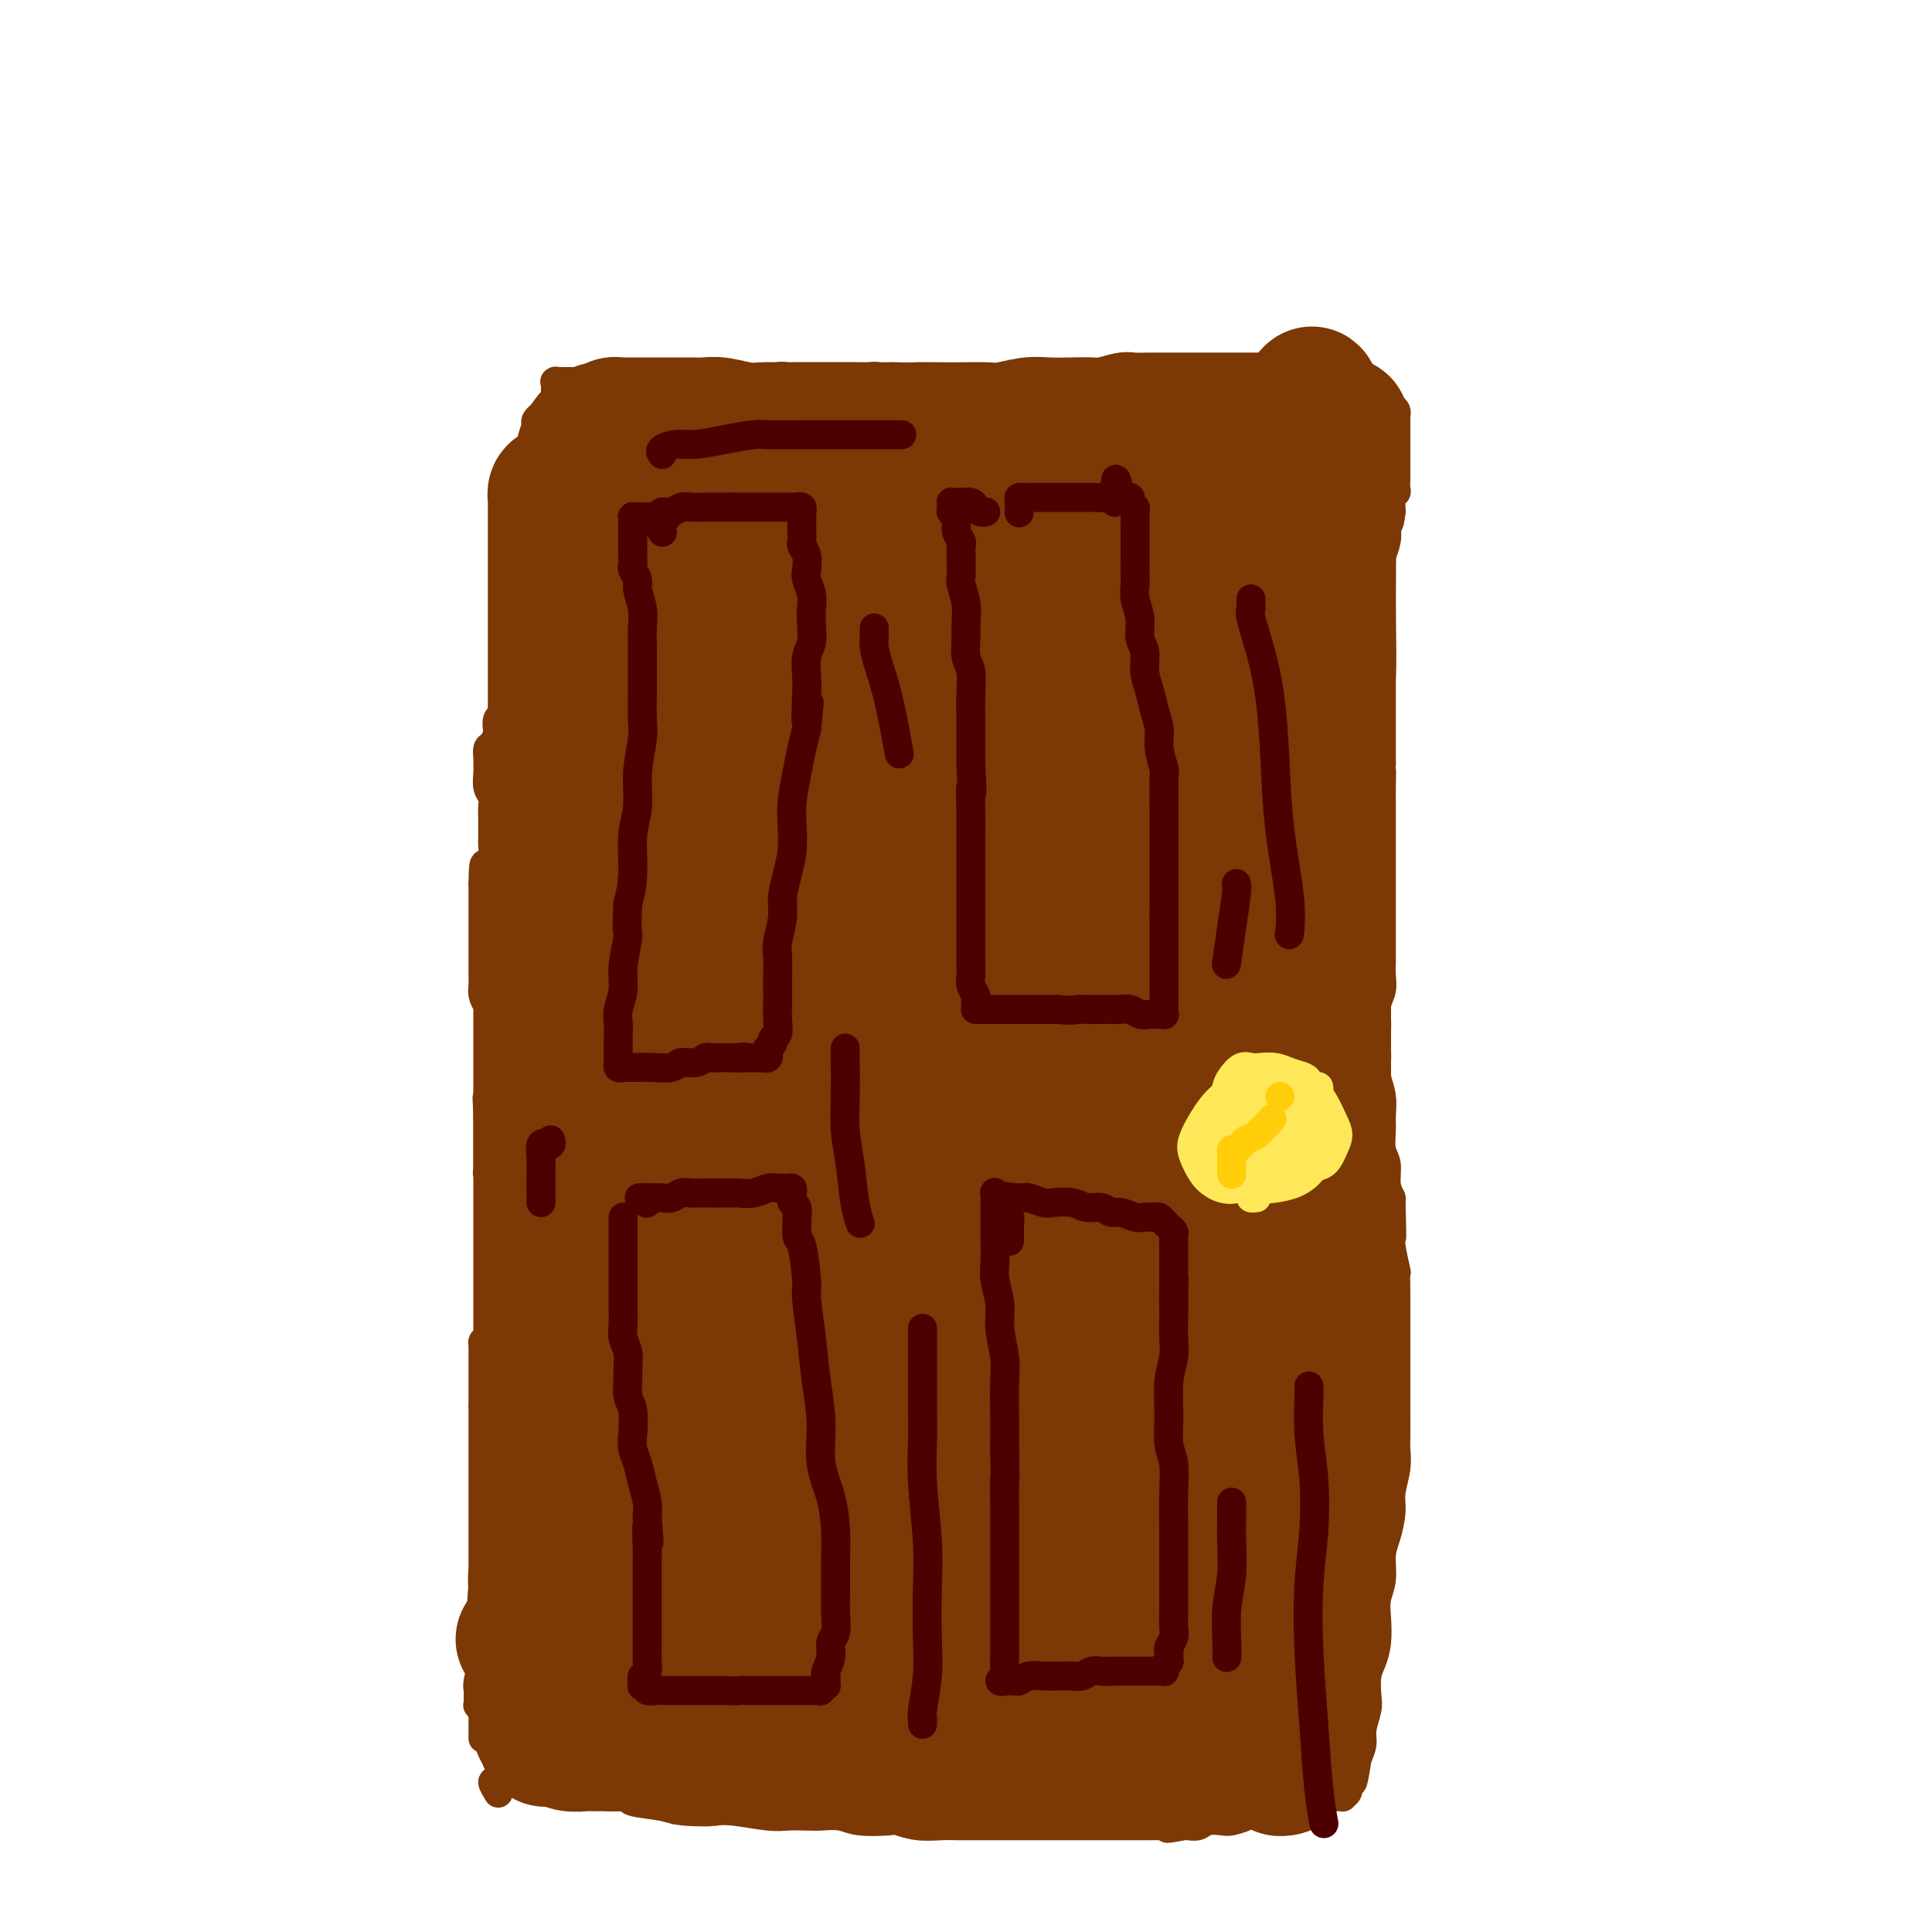 <svg viewBox='0 0 400 400' version='1.1' xmlns='http://www.w3.org/2000/svg' xmlns:xlink='http://www.w3.org/1999/xlink'><g fill='none' stroke='#7C3805' stroke-width='6' stroke-linecap='round' stroke-linejoin='round'><path d='M111,318c0.081,0.390 0.162,0.781 0,1c-0.162,0.219 -0.568,0.268 -1,0c-0.432,-0.268 -0.890,-0.853 -1,-1c-0.110,-0.147 0.129,0.142 0,0c-0.129,-0.142 -0.627,-0.717 -1,-1c-0.373,-0.283 -0.622,-0.274 -1,-1c-0.378,-0.726 -0.885,-2.185 -1,-3c-0.115,-0.815 0.164,-0.984 0,-3c-0.164,-2.016 -0.769,-5.877 -1,-9c-0.231,-3.123 -0.088,-5.507 0,-7c0.088,-1.493 0.119,-2.095 0,-4c-0.119,-1.905 -0.389,-5.113 0,-8c0.389,-2.887 1.436,-5.453 2,-9c0.564,-3.547 0.645,-8.074 1,-12c0.355,-3.926 0.985,-7.250 1,-11c0.015,-3.750 -0.584,-7.927 -1,-12c-0.416,-4.073 -0.649,-8.043 -1,-12c-0.351,-3.957 -0.819,-7.900 -1,-12c-0.181,-4.100 -0.074,-8.358 0,-13c0.074,-4.642 0.114,-9.667 0,-14c-0.114,-4.333 -0.382,-7.974 0,-12c0.382,-4.026 1.412,-8.438 2,-12c0.588,-3.562 0.732,-6.276 1,-9c0.268,-2.724 0.660,-5.460 1,-8c0.340,-2.540 0.627,-4.885 1,-7c0.373,-2.115 0.832,-4.000 1,-6c0.168,-2.000 0.045,-4.113 0,-6c-0.045,-1.887 -0.012,-3.547 0,-5c0.012,-1.453 0.003,-2.699 0,-4c-0.003,-1.301 -0.001,-2.657 0,-4c0.001,-1.343 0.000,-2.671 0,-4'/><path d='M112,110c0.925,-10.591 0.236,-4.570 0,-3c-0.236,1.570 -0.021,-1.312 0,-3c0.021,-1.688 -0.152,-2.182 0,-3c0.152,-0.818 0.629,-1.959 1,-3c0.371,-1.041 0.635,-1.981 1,-3c0.365,-1.019 0.830,-2.118 1,-3c0.170,-0.882 0.046,-1.546 0,-2c-0.046,-0.454 -0.012,-0.698 0,-1c0.012,-0.302 0.003,-0.663 0,-1c-0.003,-0.337 -0.001,-0.650 0,-1c0.001,-0.350 0.000,-0.738 0,-1c-0.000,-0.262 -0.000,-0.399 0,-1c0.000,-0.601 0.000,-1.668 0,-2c-0.000,-0.332 0.000,0.070 0,0c-0.000,-0.070 -0.000,-0.611 0,-1c0.000,-0.389 0.000,-0.626 0,-1c-0.000,-0.374 -0.002,-0.885 0,-1c0.002,-0.115 0.006,0.165 0,0c-0.006,-0.165 -0.023,-0.776 0,-1c0.023,-0.224 0.085,-0.060 0,0c-0.085,0.060 -0.317,0.016 0,0c0.317,-0.016 1.183,-0.004 2,0c0.817,0.004 1.583,0.001 2,0c0.417,-0.001 0.483,-0.000 1,0c0.517,0.000 1.485,0.000 2,0c0.515,-0.000 0.576,-0.000 1,0c0.424,0.000 1.212,0.000 2,0'/><path d='M125,79c1.903,-0.162 1.660,-0.066 2,0c0.340,0.066 1.263,0.102 2,0c0.737,-0.102 1.288,-0.343 3,0c1.712,0.343 4.585,1.270 7,2c2.415,0.730 4.371,1.264 7,2c2.629,0.736 5.931,1.675 9,2c3.069,0.325 5.906,0.035 9,0c3.094,-0.035 6.444,0.186 10,0c3.556,-0.186 7.318,-0.778 11,-1c3.682,-0.222 7.284,-0.073 11,0c3.716,0.073 7.548,0.071 11,0c3.452,-0.071 6.526,-0.211 10,0c3.474,0.211 7.349,0.774 11,1c3.651,0.226 7.077,0.116 10,0c2.923,-0.116 5.341,-0.239 8,0c2.659,0.239 5.558,0.839 8,1c2.442,0.161 4.425,-0.115 6,0c1.575,0.115 2.740,0.623 4,1c1.260,0.377 2.614,0.623 4,1c1.386,0.377 2.805,0.885 4,1c1.195,0.115 2.167,-0.162 3,0c0.833,0.162 1.529,0.762 2,1c0.471,0.238 0.718,0.115 1,0c0.282,-0.115 0.600,-0.223 1,0c0.400,0.223 0.881,0.778 1,1c0.119,0.222 -0.126,0.112 0,0c0.126,-0.112 0.622,-0.226 1,0c0.378,0.226 0.637,0.793 1,1c0.363,0.207 0.828,0.056 1,0c0.172,-0.056 0.049,-0.016 0,0c-0.049,0.016 -0.025,0.008 0,0'/><path d='M283,92c3.780,1.103 1.730,0.862 1,1c-0.730,0.138 -0.139,0.655 0,1c0.139,0.345 -0.173,0.519 0,1c0.173,0.481 0.831,1.271 1,2c0.169,0.729 -0.151,1.397 0,2c0.151,0.603 0.772,1.139 1,2c0.228,0.861 0.062,2.045 0,4c-0.062,1.955 -0.020,4.680 0,7c0.020,2.320 0.017,4.235 0,7c-0.017,2.765 -0.047,6.379 0,10c0.047,3.621 0.170,7.247 0,11c-0.170,3.753 -0.634,7.631 -1,12c-0.366,4.369 -0.633,9.227 -1,14c-0.367,4.773 -0.833,9.461 -1,14c-0.167,4.539 -0.034,8.931 0,13c0.034,4.069 -0.029,7.816 0,12c0.029,4.184 0.151,8.805 0,13c-0.151,4.195 -0.576,7.966 -1,12c-0.424,4.034 -0.846,8.333 -1,12c-0.154,3.667 -0.041,6.704 0,10c0.041,3.296 0.011,6.852 0,10c-0.011,3.148 -0.003,5.887 0,9c0.003,3.113 0.002,6.600 0,10c-0.002,3.400 -0.005,6.714 0,10c0.005,3.286 0.016,6.545 0,9c-0.016,2.455 -0.061,4.106 0,6c0.061,1.894 0.226,4.030 0,6c-0.226,1.970 -0.844,3.776 -1,5c-0.156,1.224 0.150,1.868 0,3c-0.150,1.132 -0.757,2.752 -1,4c-0.243,1.248 -0.121,2.124 0,3'/><path d='M279,327c-1.309,29.669 -1.082,10.340 -1,4c0.082,-6.340 0.018,0.307 0,3c-0.018,2.693 0.010,1.432 0,2c-0.010,0.568 -0.056,2.966 0,4c0.056,1.034 0.215,0.704 0,1c-0.215,0.296 -0.805,1.219 -1,2c-0.195,0.781 0.004,1.420 0,2c-0.004,0.580 -0.211,1.100 0,2c0.211,0.900 0.841,2.181 1,3c0.159,0.819 -0.154,1.175 0,2c0.154,0.825 0.773,2.119 1,3c0.227,0.881 0.061,1.348 0,2c-0.061,0.652 -0.016,1.488 0,2c0.016,0.512 0.004,0.700 0,1c-0.004,0.300 -0.001,0.711 0,1c0.001,0.289 0.000,0.456 0,1c-0.000,0.544 0.001,1.466 0,2c-0.001,0.534 -0.004,0.679 0,1c0.004,0.321 0.016,0.818 0,1c-0.016,0.182 -0.060,0.049 0,0c0.060,-0.049 0.224,-0.014 0,0c-0.224,0.014 -0.835,0.006 -1,0c-0.165,-0.006 0.116,-0.012 0,0c-0.116,0.012 -0.631,0.042 -1,0c-0.369,-0.042 -0.594,-0.156 -1,0c-0.406,0.156 -0.994,0.580 -2,1c-1.006,0.420 -2.430,0.834 -4,1c-1.570,0.166 -3.285,0.083 -5,0'/><path d='M265,368c-2.911,0.464 -3.189,0.124 -4,0c-0.811,-0.124 -2.155,-0.033 -4,0c-1.845,0.033 -4.189,0.009 -6,0c-1.811,-0.009 -3.087,-0.002 -5,0c-1.913,0.002 -4.463,0.000 -7,0c-2.537,-0.000 -5.060,0.001 -7,0c-1.940,-0.001 -3.297,-0.003 -5,0c-1.703,0.003 -3.752,0.011 -6,0c-2.248,-0.011 -4.695,-0.041 -6,0c-1.305,0.041 -1.467,0.152 -3,0c-1.533,-0.152 -4.437,-0.566 -7,-1c-2.563,-0.434 -4.784,-0.887 -7,-1c-2.216,-0.113 -4.426,0.113 -7,0c-2.574,-0.113 -5.512,-0.565 -8,-1c-2.488,-0.435 -4.526,-0.851 -7,-1c-2.474,-0.149 -5.383,-0.029 -8,0c-2.617,0.029 -4.940,-0.034 -7,0c-2.060,0.034 -3.855,0.165 -6,0c-2.145,-0.165 -4.639,-0.624 -7,-1c-2.361,-0.376 -4.588,-0.668 -7,-1c-2.412,-0.332 -5.010,-0.705 -7,-1c-1.990,-0.295 -3.372,-0.513 -5,-1c-1.628,-0.487 -3.501,-1.244 -5,-2c-1.499,-0.756 -2.625,-1.512 -4,-2c-1.375,-0.488 -2.998,-0.708 -4,-1c-1.002,-0.292 -1.382,-0.656 -2,-1c-0.618,-0.344 -1.472,-0.670 -2,-1c-0.528,-0.330 -0.729,-0.666 -1,-1c-0.271,-0.334 -0.611,-0.667 -1,-1c-0.389,-0.333 -0.825,-0.667 -1,-1c-0.175,-0.333 -0.087,-0.667 0,-1'/><path d='M109,349c-3.276,-1.653 -1.465,-0.284 -1,0c0.465,0.284 -0.414,-0.515 -1,-1c-0.586,-0.485 -0.879,-0.656 -1,-1c-0.121,-0.344 -0.070,-0.862 0,-1c0.070,-0.138 0.159,0.103 0,0c-0.159,-0.103 -0.564,-0.549 -1,-1c-0.436,-0.451 -0.901,-0.908 -1,-1c-0.099,-0.092 0.170,0.179 0,0c-0.170,-0.179 -0.778,-0.809 -1,-1c-0.222,-0.191 -0.056,0.056 0,0c0.056,-0.056 0.004,-0.416 0,-1c-0.004,-0.584 0.040,-1.394 0,-2c-0.040,-0.606 -0.166,-1.010 0,-2c0.166,-0.990 0.622,-2.567 1,-3c0.378,-0.433 0.679,0.276 1,-1c0.321,-1.276 0.663,-4.538 1,-6c0.337,-1.462 0.667,-1.123 1,-2c0.333,-0.877 0.667,-2.968 1,-5c0.333,-2.032 0.664,-4.004 1,-6c0.336,-1.996 0.679,-4.017 1,-5c0.321,-0.983 0.622,-0.927 1,-2c0.378,-1.073 0.833,-3.273 1,-5c0.167,-1.727 0.046,-2.980 0,-4c-0.046,-1.020 -0.016,-1.806 0,-3c0.016,-1.194 0.018,-2.796 0,-4c-0.018,-1.204 -0.057,-2.009 0,-3c0.057,-0.991 0.212,-2.166 0,-3c-0.212,-0.834 -0.789,-1.327 -1,-2c-0.211,-0.673 -0.057,-1.527 0,-2c0.057,-0.473 0.016,-0.564 0,-1c-0.016,-0.436 -0.008,-1.218 0,-2'/><path d='M111,279c-0.155,-3.898 -0.041,-1.642 0,-1c0.041,0.642 0.011,-0.328 0,-1c-0.011,-0.672 -0.003,-1.046 0,-1c0.003,0.046 0.001,0.511 0,1c-0.001,0.489 -0.000,1.002 0,1c0.000,-0.002 0.000,-0.519 0,0c-0.000,0.519 -0.000,2.074 0,3c0.000,0.926 0.000,1.222 0,2c-0.000,0.778 -0.000,2.038 0,4c0.000,1.962 0.001,4.626 0,7c-0.001,2.374 -0.003,4.456 0,7c0.003,2.544 0.012,5.548 0,8c-0.012,2.452 -0.045,4.350 0,6c0.045,1.650 0.167,3.050 0,5c-0.167,1.950 -0.623,4.451 -1,6c-0.377,1.549 -0.674,2.148 -1,3c-0.326,0.852 -0.679,1.957 -1,3c-0.321,1.043 -0.608,2.023 -1,3c-0.392,0.977 -0.889,1.950 -1,3c-0.111,1.050 0.166,2.176 0,3c-0.166,0.824 -0.773,1.345 -1,2c-0.227,0.655 -0.075,1.443 0,2c0.075,0.557 0.073,0.881 0,1c-0.073,0.119 -0.215,0.032 0,0c0.215,-0.032 0.789,-0.009 1,0c0.211,0.009 0.060,0.002 0,0c-0.060,-0.002 -0.030,-0.001 0,0'/></g>
<g fill='none' stroke='#7C3805' stroke-width='28' stroke-linecap='round' stroke-linejoin='round'><path d='M173,176c0.008,0.688 0.015,1.376 0,2c-0.015,0.624 -0.053,1.185 0,2c0.053,0.815 0.198,1.883 1,9c0.802,7.117 2.260,20.284 3,27c0.740,6.716 0.762,6.983 1,14c0.238,7.017 0.693,20.785 1,32c0.307,11.215 0.467,19.879 1,28c0.533,8.121 1.438,15.700 2,21c0.562,5.300 0.780,8.322 1,10c0.220,1.678 0.443,2.012 1,1c0.557,-1.012 1.447,-3.369 2,-11c0.553,-7.631 0.767,-20.535 1,-33c0.233,-12.465 0.484,-24.491 1,-37c0.516,-12.509 1.295,-25.501 2,-37c0.705,-11.499 1.335,-21.506 2,-29c0.665,-7.494 1.363,-12.474 1,-17c-0.363,-4.526 -1.788,-8.597 -3,-11c-1.212,-2.403 -2.212,-3.139 -4,-4c-1.788,-0.861 -4.366,-1.848 -7,-2c-2.634,-0.152 -5.326,0.529 -8,3c-2.674,2.471 -5.331,6.730 -8,13c-2.669,6.270 -5.350,14.550 -7,24c-1.650,9.450 -2.267,20.072 -3,31c-0.733,10.928 -1.581,22.164 -2,32c-0.419,9.836 -0.409,18.272 0,26c0.409,7.728 1.216,14.747 2,20c0.784,5.253 1.543,8.738 2,11c0.457,2.262 0.611,3.299 1,4c0.389,0.701 1.011,1.064 2,0c0.989,-1.064 2.343,-3.556 3,-9c0.657,-5.444 0.616,-13.841 0,-24c-0.616,-10.159 -1.808,-22.079 -3,-34'/><path d='M158,238c-1.457,-15.674 -3.598,-25.859 -5,-37c-1.402,-11.141 -2.064,-23.238 -3,-32c-0.936,-8.762 -2.144,-14.188 -3,-18c-0.856,-3.812 -1.358,-6.011 -2,-7c-0.642,-0.989 -1.423,-0.769 -2,-1c-0.577,-0.231 -0.950,-0.912 -2,2c-1.050,2.912 -2.777,9.418 -4,17c-1.223,7.582 -1.943,16.238 -2,26c-0.057,9.762 0.548,20.628 1,31c0.452,10.372 0.752,20.249 2,30c1.248,9.751 3.446,19.375 5,28c1.554,8.625 2.465,16.250 3,23c0.535,6.750 0.693,12.624 1,16c0.307,3.376 0.764,4.255 1,5c0.236,0.745 0.250,1.355 0,2c-0.250,0.645 -0.763,1.325 -1,0c-0.237,-1.325 -0.197,-4.656 -1,-11c-0.803,-6.344 -2.450,-15.700 -4,-25c-1.550,-9.300 -3.004,-18.545 -4,-29c-0.996,-10.455 -1.535,-22.122 -2,-32c-0.465,-9.878 -0.857,-17.968 -1,-24c-0.143,-6.032 -0.035,-10.006 0,-13c0.035,-2.994 -0.001,-5.009 0,-6c0.001,-0.991 0.039,-0.960 0,-1c-0.039,-0.040 -0.154,-0.153 0,0c0.154,0.153 0.578,0.570 1,2c0.422,1.430 0.842,3.872 1,7c0.158,3.128 0.053,6.942 0,11c-0.053,4.058 -0.053,8.362 0,13c0.053,4.638 0.158,9.611 0,14c-0.158,4.389 -0.579,8.195 -1,12'/><path d='M136,241c0.198,10.910 0.193,9.185 0,11c-0.193,1.815 -0.572,7.169 -1,11c-0.428,3.831 -0.903,6.137 -1,9c-0.097,2.863 0.185,6.281 0,9c-0.185,2.719 -0.838,4.737 -1,7c-0.162,2.263 0.167,4.771 0,7c-0.167,2.229 -0.828,4.180 -1,6c-0.172,1.820 0.147,3.510 0,5c-0.147,1.490 -0.760,2.781 -1,4c-0.240,1.219 -0.106,2.365 0,3c0.106,0.635 0.186,0.759 0,1c-0.186,0.241 -0.637,0.601 -1,1c-0.363,0.399 -0.636,0.839 -1,1c-0.364,0.161 -0.818,0.044 -1,0c-0.182,-0.044 -0.090,-0.013 0,0c0.090,0.013 0.180,0.009 0,0c-0.180,-0.009 -0.630,-0.023 -1,0c-0.370,0.023 -0.661,0.084 -1,0c-0.339,-0.084 -0.726,-0.313 -1,-2c-0.274,-1.687 -0.437,-4.831 -1,-8c-0.563,-3.169 -1.528,-6.362 -2,-8c-0.472,-1.638 -0.452,-1.722 -1,-3c-0.548,-1.278 -1.663,-3.752 -2,-6c-0.337,-2.248 0.106,-4.271 0,-6c-0.106,-1.729 -0.760,-3.165 -1,-5c-0.240,-1.835 -0.065,-4.070 0,-6c0.065,-1.930 0.020,-3.556 0,-5c-0.020,-1.444 -0.016,-2.707 0,-4c0.016,-1.293 0.043,-2.617 0,-4c-0.043,-1.383 -0.155,-2.824 0,-4c0.155,-1.176 0.578,-2.088 1,-3'/><path d='M119,252c0.016,-6.322 0.057,-3.627 0,-4c-0.057,-0.373 -0.212,-3.813 0,-6c0.212,-2.187 0.793,-3.120 1,-6c0.207,-2.880 0.042,-7.707 0,-10c-0.042,-2.293 0.040,-2.051 0,-3c-0.040,-0.949 -0.203,-3.088 0,-5c0.203,-1.912 0.772,-3.595 1,-5c0.228,-1.405 0.114,-2.530 0,-4c-0.114,-1.470 -0.227,-3.286 0,-5c0.227,-1.714 0.793,-3.328 1,-5c0.207,-1.672 0.055,-3.403 0,-5c-0.055,-1.597 -0.012,-3.059 0,-4c0.012,-0.941 -0.007,-1.362 0,-2c0.007,-0.638 0.040,-1.493 0,-2c-0.040,-0.507 -0.152,-0.666 0,-1c0.152,-0.334 0.569,-0.842 1,-1c0.431,-0.158 0.876,0.036 1,0c0.124,-0.036 -0.072,-0.302 0,0c0.072,0.302 0.411,1.171 1,3c0.589,1.829 1.427,4.617 2,7c0.573,2.383 0.880,4.359 1,7c0.120,2.641 0.054,5.945 0,9c-0.054,3.055 -0.097,5.860 0,9c0.097,3.140 0.335,6.613 0,10c-0.335,3.387 -1.244,6.688 -2,10c-0.756,3.312 -1.361,6.637 -2,10c-0.639,3.363 -1.312,6.766 -2,10c-0.688,3.234 -1.391,6.300 -2,10c-0.609,3.700 -1.126,8.035 -2,12c-0.874,3.965 -2.107,7.562 -3,11c-0.893,3.438 -1.447,6.719 -2,10'/><path d='M120,268c0.120,-0.030 0.239,-0.061 0,0c-0.239,0.061 -0.837,0.213 -1,0c-0.163,-0.213 0.110,-0.791 0,-1c-0.110,-0.209 -0.604,-0.049 -1,0c-0.396,0.049 -0.695,-0.013 -1,0c-0.305,0.013 -0.618,0.100 -1,0c-0.382,-0.100 -0.834,-0.389 -1,0c-0.166,0.389 -0.044,1.454 0,2c0.044,0.546 0.012,0.573 0,1c-0.012,0.427 -0.003,1.255 0,2c0.003,0.745 0.001,1.407 0,2c-0.001,0.593 -0.000,1.118 0,2c0.000,0.882 0.000,2.123 0,3c-0.000,0.877 -0.000,1.390 0,2c0.000,0.610 0.000,1.316 0,2c-0.000,0.684 -0.000,1.347 0,2c0.000,0.653 0.001,1.295 0,2c-0.001,0.705 -0.004,1.472 0,3c0.004,1.528 0.015,3.816 0,5c-0.015,1.184 -0.056,1.264 0,2c0.056,0.736 0.207,2.129 0,3c-0.207,0.871 -0.774,1.220 -1,2c-0.226,0.780 -0.112,1.992 0,3c0.112,1.008 0.223,1.812 0,3c-0.223,1.188 -0.778,2.759 -1,4c-0.222,1.241 -0.111,2.152 0,3c0.111,0.848 0.222,1.634 0,2c-0.222,0.366 -0.778,0.311 -1,1c-0.222,0.689 -0.111,2.123 0,3c0.111,0.877 0.222,1.198 0,2c-0.222,0.802 -0.778,2.086 -1,3c-0.222,0.914 -0.111,1.457 0,2'/><path d='M111,328c-0.619,9.250 -0.166,2.874 0,1c0.166,-1.874 0.044,0.754 0,2c-0.044,1.246 -0.012,1.108 0,1c0.012,-0.108 0.003,-0.188 0,0c-0.003,0.188 -0.001,0.642 0,1c0.001,0.358 0.000,0.620 0,1c-0.000,0.380 -0.000,0.876 0,1c0.000,0.124 0.000,-0.126 0,0c-0.000,0.126 0.000,0.626 0,1c-0.000,0.374 -0.000,0.621 0,1c0.000,0.379 0.000,0.890 0,1c-0.000,0.110 -0.001,-0.182 0,0c0.001,0.182 0.005,0.837 0,1c-0.005,0.163 -0.017,-0.168 0,0c0.017,0.168 0.063,0.833 0,1c-0.063,0.167 -0.236,-0.165 0,0c0.236,0.165 0.881,0.828 1,1c0.119,0.172 -0.289,-0.146 0,0c0.289,0.146 1.273,0.757 2,1c0.727,0.243 1.195,0.117 2,0c0.805,-0.117 1.948,-0.224 3,0c1.052,0.224 2.015,0.778 3,1c0.985,0.222 1.993,0.111 3,0'/><path d='M125,343c2.757,0.460 2.649,0.109 3,0c0.351,-0.109 1.161,0.023 2,0c0.839,-0.023 1.705,-0.202 3,0c1.295,0.202 3.017,0.787 4,1c0.983,0.213 1.225,0.056 2,0c0.775,-0.056 2.083,-0.011 3,0c0.917,0.011 1.445,-0.011 2,0c0.555,0.011 1.139,0.056 2,0c0.861,-0.056 2.000,-0.211 3,0c1.000,0.211 1.860,0.789 3,1c1.140,0.211 2.558,0.057 4,0c1.442,-0.057 2.907,-0.015 4,0c1.093,0.015 1.815,0.004 3,0c1.185,-0.004 2.835,-0.001 4,0c1.165,0.001 1.847,0.000 3,0c1.153,-0.000 2.777,-0.000 4,0c1.223,0.000 2.046,0.000 3,0c0.954,-0.000 2.040,-0.000 3,0c0.960,0.000 1.794,0.000 3,0c1.206,-0.000 2.782,-0.000 4,0c1.218,0.000 2.076,0.000 3,0c0.924,-0.000 1.913,-0.000 3,0c1.087,0.000 2.273,0.000 3,0c0.727,-0.000 0.995,-0.000 2,0c1.005,0.000 2.746,0.000 4,0c1.254,-0.000 2.022,-0.000 3,0c0.978,0.000 2.165,0.000 3,0c0.835,-0.000 1.317,-0.000 2,0c0.683,0.000 1.569,0.000 2,0c0.431,-0.000 0.409,-0.000 1,0c0.591,0.000 1.796,0.000 3,0'/><path d='M216,345c14.418,0.309 4.962,0.083 2,0c-2.962,-0.083 0.570,-0.022 2,0c1.430,0.022 0.757,0.006 1,0c0.243,-0.006 1.401,-0.003 2,0c0.599,0.003 0.639,0.005 1,0c0.361,-0.005 1.044,-0.016 1,0c-0.044,0.016 -0.816,0.060 -1,0c-0.184,-0.060 0.219,-0.222 0,0c-0.219,0.222 -1.060,0.830 -2,1c-0.940,0.170 -1.979,-0.097 -3,0c-1.021,0.097 -2.025,0.559 -3,1c-0.975,0.441 -1.922,0.861 -4,1c-2.078,0.139 -5.287,-0.004 -8,0c-2.713,0.004 -4.929,0.155 -8,0c-3.071,-0.155 -6.997,-0.615 -10,-1c-3.003,-0.385 -5.082,-0.695 -8,-1c-2.918,-0.305 -6.676,-0.606 -10,-1c-3.324,-0.394 -6.214,-0.880 -9,-1c-2.786,-0.120 -5.469,0.127 -8,0c-2.531,-0.127 -4.910,-0.626 -7,-1c-2.090,-0.374 -3.892,-0.622 -6,-1c-2.108,-0.378 -4.523,-0.886 -6,-1c-1.477,-0.114 -2.017,0.166 -4,0c-1.983,-0.166 -5.408,-0.776 -7,-1c-1.592,-0.224 -1.352,-0.060 -2,0c-0.648,0.060 -2.185,0.017 -3,0c-0.815,-0.017 -0.907,-0.009 -1,0'/><path d='M115,340c-12.696,-1.225 -3.935,-0.288 -1,0c2.935,0.288 0.044,-0.074 -1,0c-1.044,0.074 -0.241,0.582 0,1c0.241,0.418 -0.081,0.746 0,1c0.081,0.254 0.563,0.435 1,1c0.437,0.565 0.827,1.514 2,2c1.173,0.486 3.128,0.508 5,1c1.872,0.492 3.661,1.454 5,2c1.339,0.546 2.227,0.676 4,1c1.773,0.324 4.432,0.843 6,1c1.568,0.157 2.044,-0.046 3,0c0.956,0.046 2.391,0.342 5,1c2.609,0.658 6.393,1.679 8,2c1.607,0.321 1.039,-0.058 2,0c0.961,0.058 3.452,0.551 5,1c1.548,0.449 2.152,0.852 3,1c0.848,0.148 1.940,0.040 3,0c1.060,-0.040 2.088,-0.011 3,0c0.912,0.011 1.709,0.004 2,0c0.291,-0.004 0.076,-0.004 0,0c-0.076,0.004 -0.011,0.012 0,0c0.011,-0.012 -0.030,-0.046 0,0c0.030,0.046 0.132,0.171 0,0c-0.132,-0.171 -0.498,-0.637 -1,-1c-0.502,-0.363 -1.142,-0.622 -2,-1c-0.858,-0.378 -1.936,-0.874 -3,-1c-1.064,-0.126 -2.114,0.118 -3,0c-0.886,-0.118 -1.609,-0.599 -3,-1c-1.391,-0.401 -3.452,-0.723 -5,-1c-1.548,-0.277 -2.585,-0.508 -4,-1c-1.415,-0.492 -3.207,-1.246 -5,-2'/><path d='M121,303c-0.447,0.001 -0.893,0.003 -1,0c-0.107,-0.003 0.126,-0.010 0,0c-0.126,0.010 -0.612,0.036 -1,0c-0.388,-0.036 -0.678,-0.133 -1,0c-0.322,0.133 -0.678,0.497 -1,1c-0.322,0.503 -0.612,1.147 -1,2c-0.388,0.853 -0.874,1.916 -1,3c-0.126,1.084 0.110,2.188 0,3c-0.110,0.812 -0.565,1.330 -1,2c-0.435,0.670 -0.849,1.491 -1,2c-0.151,0.509 -0.041,0.706 0,1c0.041,0.294 0.011,0.683 0,1c-0.011,0.317 -0.003,0.560 0,1c0.003,0.440 0.001,1.076 0,2c-0.001,0.924 -0.000,2.136 0,3c0.000,0.864 0.000,1.380 0,2c-0.000,0.620 -0.000,1.345 0,2c0.000,0.655 0.000,1.241 0,2c-0.000,0.759 -0.000,1.690 0,2c0.000,0.310 0.000,-0.001 0,0c-0.000,0.001 -0.000,0.315 0,1c0.000,0.685 0.000,1.742 0,2c-0.000,0.258 -0.000,-0.282 0,0c0.000,0.282 0.001,1.385 0,2c-0.001,0.615 -0.004,0.742 0,1c0.004,0.258 0.015,0.646 0,1c-0.015,0.354 -0.057,0.672 0,1c0.057,0.328 0.211,0.665 0,1c-0.211,0.335 -0.788,0.667 -1,1c-0.212,0.333 -0.061,0.667 0,1c0.061,0.333 0.030,0.667 0,1'/><path d='M112,344c-0.155,4.515 -0.041,1.801 0,1c0.041,-0.801 0.011,0.311 0,1c-0.011,0.689 -0.003,0.954 0,1c0.003,0.046 0.001,-0.128 0,0c-0.001,0.128 -0.000,0.559 0,1c0.000,0.441 0.000,0.892 0,1c-0.000,0.108 -0.000,-0.126 0,0c0.000,0.126 0.000,0.611 0,1c-0.000,0.389 0.000,0.683 0,1c-0.000,0.317 -0.000,0.659 0,1c0.000,0.341 0.000,0.683 0,1c-0.000,0.317 -0.000,0.609 0,1c0.000,0.391 0.000,0.879 0,1c-0.000,0.121 -0.001,-0.126 0,0c0.001,0.126 0.004,0.625 0,1c-0.004,0.375 -0.015,0.626 0,1c0.015,0.374 0.056,0.871 0,1c-0.056,0.129 -0.208,-0.109 0,0c0.208,0.109 0.777,0.565 1,1c0.223,0.435 0.101,0.847 0,1c-0.101,0.153 -0.180,0.045 0,0c0.180,-0.045 0.618,-0.026 1,0c0.382,0.026 0.707,0.060 1,0c0.293,-0.060 0.554,-0.212 1,0c0.446,0.212 1.078,0.789 2,1c0.922,0.211 2.133,0.057 3,0c0.867,-0.057 1.390,-0.015 2,0c0.610,0.015 1.308,0.004 2,0c0.692,-0.004 1.379,-0.001 2,0c0.621,0.001 1.178,0.000 2,0c0.822,-0.000 1.911,-0.000 3,0'/><path d='M132,361c3.474,0.537 2.659,0.880 3,1c0.341,0.120 1.839,0.018 3,0c1.161,-0.018 1.986,0.048 3,0c1.014,-0.048 2.218,-0.210 3,0c0.782,0.210 1.143,0.792 2,1c0.857,0.208 2.211,0.042 3,0c0.789,-0.042 1.014,0.041 2,0c0.986,-0.041 2.734,-0.207 4,0c1.266,0.207 2.049,0.788 3,1c0.951,0.212 2.068,0.057 3,0c0.932,-0.057 1.679,-0.015 3,0c1.321,0.015 3.216,0.004 5,0c1.784,-0.004 3.456,-0.001 5,0c1.544,0.001 2.961,0.000 4,0c1.039,-0.000 1.700,-0.000 3,0c1.300,0.000 3.240,0.000 5,0c1.760,-0.000 3.342,-0.000 5,0c1.658,0.000 3.394,0.000 5,0c1.606,-0.000 3.083,-0.000 5,0c1.917,0.000 4.274,0.000 6,0c1.726,-0.000 2.822,-0.000 4,0c1.178,0.000 2.439,0.000 4,0c1.561,-0.000 3.422,-0.000 5,0c1.578,0.000 2.873,0.000 4,0c1.127,-0.000 2.087,-0.000 3,0c0.913,0.000 1.777,0.000 3,0c1.223,-0.000 2.803,-0.000 4,0c1.197,0.000 2.012,0.000 3,0c0.988,-0.000 2.151,-0.000 3,0c0.849,0.000 1.386,0.000 2,0c0.614,-0.000 1.307,-0.000 2,0'/><path d='M244,364c17.462,0.464 5.116,0.124 1,0c-4.116,-0.124 -0.004,-0.033 2,0c2.004,0.033 1.899,0.009 2,0c0.101,-0.009 0.409,-0.002 1,0c0.591,0.002 1.464,0.000 2,0c0.536,-0.000 0.735,0.001 1,0c0.265,-0.001 0.597,-0.003 1,0c0.403,0.003 0.878,0.012 1,0c0.122,-0.012 -0.107,-0.046 0,0c0.107,0.046 0.550,0.171 1,0c0.450,-0.171 0.905,-0.637 1,-1c0.095,-0.363 -0.172,-0.623 0,-1c0.172,-0.377 0.782,-0.873 1,-1c0.218,-0.127 0.044,0.113 0,0c-0.044,-0.113 0.041,-0.580 0,-1c-0.041,-0.420 -0.207,-0.794 0,-1c0.207,-0.206 0.788,-0.245 1,-1c0.212,-0.755 0.057,-2.226 0,-3c-0.057,-0.774 -0.015,-0.849 0,-2c0.015,-1.151 0.004,-3.376 0,-4c-0.004,-0.624 -0.001,0.355 0,-1c0.001,-1.355 0.000,-5.042 0,-7c-0.000,-1.958 -0.000,-2.185 0,-3c0.000,-0.815 0.000,-2.216 0,-4c-0.000,-1.784 -0.001,-3.951 0,-6c0.001,-2.049 0.003,-3.979 0,-6c-0.003,-2.021 -0.012,-4.133 0,-7c0.012,-2.867 0.044,-6.490 0,-10c-0.044,-3.510 -0.166,-6.906 0,-10c0.166,-3.094 0.619,-5.884 1,-9c0.381,-3.116 0.691,-6.558 1,-10'/><path d='M261,276c0.326,-14.142 0.140,-8.497 0,-8c-0.140,0.497 -0.234,-4.152 0,-7c0.234,-2.848 0.795,-3.894 1,-5c0.205,-1.106 0.055,-2.273 0,-3c-0.055,-0.727 -0.015,-1.015 0,-1c0.015,0.015 0.003,0.331 0,1c-0.003,0.669 0.002,1.689 0,2c-0.002,0.311 -0.011,-0.088 0,1c0.011,1.088 0.043,3.664 0,6c-0.043,2.336 -0.161,4.432 0,7c0.161,2.568 0.602,5.606 1,9c0.398,3.394 0.752,7.142 1,11c0.248,3.858 0.390,7.825 1,12c0.610,4.175 1.688,8.559 2,13c0.312,4.441 -0.141,8.940 0,13c0.141,4.060 0.875,7.682 1,11c0.125,3.318 -0.360,6.330 -1,9c-0.640,2.670 -1.435,4.996 -2,7c-0.565,2.004 -0.898,3.685 -1,5c-0.102,1.315 0.029,2.262 0,3c-0.029,0.738 -0.218,1.265 0,2c0.218,0.735 0.842,1.676 1,2c0.158,0.324 -0.150,0.030 0,0c0.150,-0.030 0.758,0.203 1,0c0.242,-0.203 0.117,-0.842 0,-1c-0.117,-0.158 -0.225,0.165 0,0c0.225,-0.165 0.782,-0.817 1,-1c0.218,-0.183 0.097,0.105 0,0c-0.097,-0.105 -0.171,-0.601 0,-1c0.171,-0.399 0.585,-0.699 1,-1'/><path d='M268,362c1.157,-2.279 2.549,-5.978 3,-8c0.451,-2.022 -0.038,-2.367 0,-4c0.038,-1.633 0.603,-4.553 1,-10c0.397,-5.447 0.627,-13.421 1,-17c0.373,-3.579 0.888,-2.762 1,-5c0.112,-2.238 -0.181,-7.529 0,-11c0.181,-3.471 0.834,-5.121 1,-8c0.166,-2.879 -0.155,-6.989 0,-10c0.155,-3.011 0.785,-4.925 1,-7c0.215,-2.075 0.016,-4.310 0,-6c-0.016,-1.690 0.151,-2.835 0,-4c-0.151,-1.165 -0.619,-2.351 -1,-3c-0.381,-0.649 -0.676,-0.762 -1,-1c-0.324,-0.238 -0.678,-0.603 -1,-1c-0.322,-0.397 -0.611,-0.827 -1,-1c-0.389,-0.173 -0.878,-0.089 -1,0c-0.122,0.089 0.122,0.183 0,0c-0.122,-0.183 -0.611,-0.644 -1,-1c-0.389,-0.356 -0.678,-0.608 -1,-1c-0.322,-0.392 -0.679,-0.924 -1,-1c-0.321,-0.076 -0.608,0.304 -1,0c-0.392,-0.304 -0.890,-1.293 -1,-2c-0.110,-0.707 0.167,-1.133 0,-2c-0.167,-0.867 -0.777,-2.174 -1,-3c-0.223,-0.826 -0.057,-1.171 0,-2c0.057,-0.829 0.005,-2.144 0,-3c-0.005,-0.856 0.037,-1.254 0,-2c-0.037,-0.746 -0.154,-1.839 0,-3c0.154,-1.161 0.580,-2.389 1,-3c0.420,-0.611 0.834,-0.603 1,-1c0.166,-0.397 0.083,-1.198 0,-2'/><path d='M267,240c0.155,-3.405 0.041,-1.419 0,-1c-0.041,0.419 -0.011,-0.729 0,-1c0.011,-0.271 0.003,0.334 0,0c-0.003,-0.334 -0.001,-1.606 0,-2c0.001,-0.394 0.001,0.091 0,0c-0.001,-0.091 -0.003,-0.757 0,-1c0.003,-0.243 0.013,-0.064 0,0c-0.013,0.064 -0.048,0.013 0,0c0.048,-0.013 0.178,0.013 0,0c-0.178,-0.013 -0.664,-0.066 -1,1c-0.336,1.066 -0.520,3.251 -1,6c-0.480,2.749 -1.254,6.063 -2,9c-0.746,2.937 -1.462,5.498 -3,12c-1.538,6.502 -3.897,16.946 -5,22c-1.103,5.054 -0.948,4.719 -2,7c-1.052,2.281 -3.310,7.178 -5,11c-1.690,3.822 -2.811,6.569 -4,9c-1.189,2.431 -2.445,4.547 -4,6c-1.555,1.453 -3.410,2.242 -5,3c-1.590,0.758 -2.914,1.484 -4,2c-1.086,0.516 -1.934,0.821 -3,1c-1.066,0.179 -2.351,0.231 -3,0c-0.649,-0.231 -0.663,-0.744 -1,-1c-0.337,-0.256 -0.996,-0.256 -1,0c-0.004,0.256 0.648,0.766 1,1c0.352,0.234 0.405,0.192 1,1c0.595,0.808 1.731,2.465 4,4c2.269,1.535 5.670,2.948 8,4c2.330,1.052 3.589,1.745 5,2c1.411,0.255 2.975,0.073 4,0c1.025,-0.073 1.513,-0.036 2,0'/><path d='M248,335c1.996,0.308 1.484,0.077 1,0c-0.484,-0.077 -0.942,-0.001 -1,0c-0.058,0.001 0.285,-0.072 0,0c-0.285,0.072 -1.197,0.291 -3,1c-1.803,0.709 -4.498,1.908 -7,3c-2.502,1.092 -4.811,2.077 -8,3c-3.189,0.923 -7.257,1.783 -11,2c-3.743,0.217 -7.162,-0.209 -11,-1c-3.838,-0.791 -8.094,-1.947 -12,-3c-3.906,-1.053 -7.462,-2.005 -11,-3c-3.538,-0.995 -7.058,-2.034 -10,-3c-2.942,-0.966 -5.305,-1.859 -8,-3c-2.695,-1.141 -5.721,-2.529 -8,-4c-2.279,-1.471 -3.812,-3.024 -5,-4c-1.188,-0.976 -2.032,-1.375 -3,-2c-0.968,-0.625 -2.058,-1.475 -3,-2c-0.942,-0.525 -1.734,-0.725 -2,-1c-0.266,-0.275 -0.006,-0.626 0,-1c0.006,-0.374 -0.243,-0.772 1,-1c1.243,-0.228 3.978,-0.287 8,-1c4.022,-0.713 9.330,-2.082 15,-4c5.670,-1.918 11.701,-4.385 18,-7c6.299,-2.615 12.865,-5.377 19,-8c6.135,-2.623 11.840,-5.107 17,-7c5.160,-1.893 9.774,-3.195 13,-4c3.226,-0.805 5.063,-1.111 6,-1c0.937,0.111 0.975,0.640 0,3c-0.975,2.360 -2.962,6.550 -6,11c-3.038,4.450 -7.126,9.160 -12,14c-4.874,4.840 -10.536,9.812 -16,14c-5.464,4.188 -10.732,7.594 -16,11'/><path d='M193,337c-7.229,4.922 -9.302,4.727 -12,5c-2.698,0.273 -6.019,1.015 -8,1c-1.981,-0.015 -2.620,-0.786 -3,-3c-0.380,-2.214 -0.501,-5.870 1,-12c1.501,-6.130 4.624,-14.734 8,-24c3.376,-9.266 7.006,-19.193 11,-29c3.994,-9.807 8.354,-19.493 12,-28c3.646,-8.507 6.580,-15.836 9,-21c2.420,-5.164 4.327,-8.164 5,-10c0.673,-1.836 0.113,-2.509 0,-3c-0.113,-0.491 0.220,-0.799 0,1c-0.220,1.799 -0.992,5.705 -2,11c-1.008,5.295 -2.252,11.977 -4,20c-1.748,8.023 -3.999,17.385 -5,27c-1.001,9.615 -0.752,19.481 -1,28c-0.248,8.519 -0.994,15.690 -1,21c-0.006,5.310 0.728,8.760 1,11c0.272,2.240 0.083,3.270 0,4c-0.083,0.730 -0.058,1.159 0,-1c0.058,-2.159 0.150,-6.908 0,-14c-0.150,-7.092 -0.541,-16.528 -1,-27c-0.459,-10.472 -0.984,-21.980 -1,-34c-0.016,-12.020 0.477,-24.551 1,-37c0.523,-12.449 1.075,-24.817 2,-34c0.925,-9.183 2.222,-15.181 3,-20c0.778,-4.819 1.036,-8.459 1,-10c-0.036,-1.541 -0.366,-0.985 -1,-1c-0.634,-0.015 -1.572,-0.602 -2,-1c-0.428,-0.398 -0.346,-0.607 -2,3c-1.654,3.607 -5.044,11.031 -7,20c-1.956,8.969 -2.478,19.485 -3,30'/><path d='M194,210c-0.935,11.357 -1.774,24.749 -2,36c-0.226,11.251 0.161,20.361 0,33c-0.161,12.639 -0.869,28.808 -1,36c-0.131,7.192 0.314,5.408 0,6c-0.314,0.592 -1.387,3.561 -2,5c-0.613,1.439 -0.765,1.347 -1,1c-0.235,-0.347 -0.554,-0.951 0,-6c0.554,-5.049 1.980,-14.545 3,-25c1.020,-10.455 1.635,-21.869 3,-34c1.365,-12.131 3.482,-24.980 6,-38c2.518,-13.020 5.438,-26.211 8,-37c2.562,-10.789 4.766,-19.177 7,-26c2.234,-6.823 4.499,-12.080 6,-15c1.501,-2.920 2.240,-3.504 3,-4c0.760,-0.496 1.541,-0.903 2,-1c0.459,-0.097 0.595,0.118 1,2c0.405,1.882 1.080,5.431 1,12c-0.080,6.569 -0.914,16.156 -2,27c-1.086,10.844 -2.422,22.943 -3,35c-0.578,12.057 -0.396,24.071 0,34c0.396,9.929 1.005,17.774 2,25c0.995,7.226 2.374,13.834 3,19c0.626,5.166 0.498,8.891 1,12c0.502,3.109 1.634,5.602 2,7c0.366,1.398 -0.034,1.701 0,2c0.034,0.299 0.500,0.592 1,0c0.500,-0.592 1.032,-2.070 2,-7c0.968,-4.930 2.373,-13.311 3,-22c0.627,-8.689 0.477,-17.685 1,-26c0.523,-8.315 1.721,-15.947 3,-22c1.279,-6.053 2.640,-10.526 4,-15'/><path d='M245,224c2.752,-15.507 2.631,-9.274 3,-8c0.369,1.274 1.226,-2.411 2,-4c0.774,-1.589 1.464,-1.082 2,-1c0.536,0.082 0.917,-0.260 1,0c0.083,0.260 -0.132,1.121 0,1c0.132,-0.121 0.613,-1.225 0,1c-0.613,2.225 -2.318,7.779 -3,10c-0.682,2.221 -0.341,1.111 0,0'/><path d='M118,317c-0.453,0.006 -0.906,0.012 -1,0c-0.094,-0.012 0.171,-0.041 0,0c-0.171,0.041 -0.778,0.152 -1,0c-0.222,-0.152 -0.060,-0.566 0,-1c0.060,-0.434 0.016,-0.889 0,-1c-0.016,-0.111 -0.005,0.121 0,0c0.005,-0.121 0.002,-0.595 0,-1c-0.002,-0.405 -0.003,-0.741 0,-1c0.003,-0.259 0.012,-0.440 0,-1c-0.012,-0.560 -0.044,-1.500 0,-2c0.044,-0.500 0.166,-0.561 0,-1c-0.166,-0.439 -0.619,-1.256 -1,-2c-0.381,-0.744 -0.691,-1.415 -1,-2c-0.309,-0.585 -0.619,-1.085 -1,-2c-0.381,-0.915 -0.834,-2.245 -1,-4c-0.166,-1.755 -0.044,-3.934 0,-6c0.044,-2.066 0.012,-4.018 0,-6c-0.012,-1.982 -0.003,-3.994 0,-6c0.003,-2.006 0.001,-4.004 0,-6c-0.001,-1.996 -0.000,-3.988 0,-6c0.000,-2.012 0.000,-4.042 0,-6c-0.000,-1.958 -0.000,-3.844 0,-6c0.000,-2.156 0.000,-4.582 0,-7c-0.000,-2.418 0.000,-4.827 0,-7c-0.000,-2.173 -0.000,-4.108 0,-6c0.000,-1.892 0.000,-3.739 0,-6c-0.000,-2.261 -0.001,-4.934 0,-7c0.001,-2.066 0.003,-3.523 0,-6c-0.003,-2.477 -0.011,-5.973 0,-8c0.011,-2.027 0.041,-2.584 0,-4c-0.041,-1.416 -0.155,-3.690 0,-6c0.155,-2.310 0.577,-4.655 1,-7'/><path d='M113,193c0.090,-17.764 -0.186,-9.173 0,-7c0.186,2.173 0.835,-2.072 1,-5c0.165,-2.928 -0.152,-4.538 0,-6c0.152,-1.462 0.773,-2.778 1,-5c0.227,-2.222 0.061,-5.352 0,-7c-0.061,-1.648 -0.016,-1.813 0,-3c0.016,-1.187 0.004,-3.397 0,-5c-0.004,-1.603 -0.001,-2.599 0,-4c0.001,-1.401 0.000,-3.207 0,-5c-0.000,-1.793 -0.000,-3.574 0,-5c0.000,-1.426 0.000,-2.497 0,-4c-0.000,-1.503 -0.000,-3.437 0,-5c0.000,-1.563 0.000,-2.753 0,-4c-0.000,-1.247 -0.000,-2.549 0,-4c0.000,-1.451 0.000,-3.051 0,-4c-0.000,-0.949 0.000,-1.248 0,-2c-0.000,-0.752 -0.000,-1.956 0,-3c0.000,-1.044 0.000,-1.929 0,-3c-0.000,-1.071 -0.000,-2.329 0,-3c0.000,-0.671 0.000,-0.757 0,-1c-0.000,-0.243 -0.000,-0.644 0,-1c0.000,-0.356 0.000,-0.669 0,-1c-0.000,-0.331 -0.001,-0.681 0,-1c0.001,-0.319 0.003,-0.607 0,-1c-0.003,-0.393 -0.012,-0.893 0,-1c0.012,-0.107 0.045,0.178 0,0c-0.045,-0.178 -0.167,-0.818 0,-1c0.167,-0.182 0.622,0.096 1,0c0.378,-0.096 0.679,-0.564 1,-1c0.321,-0.436 0.663,-0.839 1,-1c0.337,-0.161 0.668,-0.081 1,0'/><path d='M119,100c0.631,-0.638 0.208,-0.734 0,-1c-0.208,-0.266 -0.200,-0.701 0,-1c0.200,-0.299 0.593,-0.462 1,-1c0.407,-0.538 0.827,-1.450 1,-2c0.173,-0.550 0.098,-0.739 0,-1c-0.098,-0.261 -0.219,-0.595 0,-1c0.219,-0.405 0.780,-0.883 1,-1c0.220,-0.117 0.100,0.126 0,0c-0.100,-0.126 -0.182,-0.621 0,-1c0.182,-0.379 0.626,-0.641 1,-1c0.374,-0.359 0.678,-0.814 1,-1c0.322,-0.186 0.663,-0.102 1,0c0.337,0.102 0.670,0.224 1,0c0.330,-0.224 0.658,-0.792 1,-1c0.342,-0.208 0.699,-0.056 1,0c0.301,0.056 0.545,0.015 1,0c0.455,-0.015 1.122,-0.004 2,0c0.878,0.004 1.968,0.001 3,0c1.032,-0.001 2.007,-0.001 3,0c0.993,0.001 2.005,0.004 3,0c0.995,-0.004 1.975,-0.015 3,0c1.025,0.015 2.096,0.057 3,0c0.904,-0.057 1.640,-0.211 3,0c1.360,0.211 3.343,0.789 5,1c1.657,0.211 2.988,0.057 4,0c1.012,-0.057 1.703,-0.015 3,0c1.297,0.015 3.198,0.004 5,0c1.802,-0.004 3.504,-0.001 5,0c1.496,0.001 2.788,0.000 4,0c1.212,-0.000 2.346,-0.000 4,0c1.654,0.000 3.827,0.000 6,0'/><path d='M185,89c9.848,0.155 5.469,0.043 5,0c-0.469,-0.043 2.972,-0.015 5,0c2.028,0.015 2.642,0.018 4,0c1.358,-0.018 3.461,-0.057 5,0c1.539,0.057 2.513,0.211 4,0c1.487,-0.211 3.488,-0.788 5,-1c1.512,-0.212 2.535,-0.061 4,0c1.465,0.061 3.370,0.030 5,0c1.630,-0.030 2.984,-0.061 4,0c1.016,0.061 1.694,0.212 3,0c1.306,-0.212 3.241,-0.789 4,-1c0.759,-0.211 0.343,-0.057 1,0c0.657,0.057 2.388,0.015 4,0c1.612,-0.015 3.106,-0.004 4,0c0.894,0.004 1.187,0.001 2,0c0.813,-0.001 2.147,-0.000 3,0c0.853,0.000 1.227,0.000 2,0c0.773,-0.000 1.947,-0.000 3,0c1.053,0.000 1.987,0.000 3,0c1.013,-0.000 2.105,-0.000 3,0c0.895,0.000 1.591,-0.000 2,0c0.409,0.000 0.529,0.000 1,0c0.471,-0.000 1.292,-0.000 2,0c0.708,0.000 1.303,0.000 2,0c0.697,-0.000 1.497,-0.001 2,0c0.503,0.001 0.709,0.003 1,0c0.291,-0.003 0.666,-0.011 1,0c0.334,0.011 0.629,0.041 1,0c0.371,-0.041 0.820,-0.155 1,0c0.180,0.155 0.090,0.577 0,1'/><path d='M271,88c13.322,-0.222 3.626,-0.278 0,0c-3.626,0.278 -1.182,0.889 0,1c1.182,0.111 1.101,-0.277 1,0c-0.101,0.277 -0.223,1.219 0,2c0.223,0.781 0.792,1.401 1,2c0.208,0.599 0.057,1.177 0,2c-0.057,0.823 -0.018,1.893 0,3c0.018,1.107 0.015,2.253 0,3c-0.015,0.747 -0.043,1.095 0,2c0.043,0.905 0.155,2.368 0,4c-0.155,1.632 -0.577,3.433 -1,5c-0.423,1.567 -0.845,2.899 -1,4c-0.155,1.101 -0.041,1.971 0,3c0.041,1.029 0.011,2.218 0,3c-0.011,0.782 -0.003,1.158 0,2c0.003,0.842 0.001,2.150 0,3c-0.001,0.850 -0.000,1.242 0,2c0.000,0.758 0.000,1.881 0,3c-0.000,1.119 -0.001,2.234 0,3c0.001,0.766 0.004,1.182 0,2c-0.004,0.818 -0.015,2.036 0,3c0.015,0.964 0.057,1.673 0,3c-0.057,1.327 -0.212,3.271 0,5c0.212,1.729 0.793,3.243 1,4c0.207,0.757 0.042,0.758 0,2c-0.042,1.242 0.041,3.727 0,6c-0.041,2.273 -0.204,4.336 0,6c0.204,1.664 0.776,2.931 1,5c0.224,2.069 0.099,4.942 0,7c-0.099,2.058 -0.171,3.302 0,5c0.171,1.698 0.586,3.849 1,6'/><path d='M274,189c0.464,16.757 0.124,8.149 0,6c-0.124,-2.149 -0.033,2.160 0,5c0.033,2.840 0.009,4.211 0,6c-0.009,1.789 -0.002,3.996 0,6c0.002,2.004 0.001,3.805 0,6c-0.001,2.195 -0.000,4.785 0,7c0.000,2.215 0.000,4.056 0,6c-0.000,1.944 -0.000,3.989 0,6c0.000,2.011 0.000,3.986 0,6c-0.000,2.014 -0.000,4.066 0,6c0.000,1.934 0.000,3.749 0,6c-0.000,2.251 -0.000,4.937 0,7c0.000,2.063 0.001,3.502 0,5c-0.001,1.498 -0.004,3.054 0,5c0.004,1.946 0.016,4.280 0,6c-0.016,1.720 -0.061,2.824 0,4c0.061,1.176 0.228,2.424 0,4c-0.228,1.576 -0.850,3.478 -1,5c-0.150,1.522 0.171,2.662 0,4c-0.171,1.338 -0.833,2.875 -1,4c-0.167,1.125 0.162,1.838 0,3c-0.162,1.162 -0.813,2.773 -1,4c-0.187,1.227 0.091,2.070 0,3c-0.091,0.930 -0.550,1.948 -1,3c-0.450,1.052 -0.891,2.138 -1,3c-0.109,0.862 0.114,1.499 0,2c-0.114,0.501 -0.567,0.866 -1,1c-0.433,0.134 -0.847,0.036 -1,0c-0.153,-0.036 -0.044,-0.010 0,0c0.044,0.010 0.022,0.005 0,0'/><path d='M267,318c-1.071,5.097 -0.249,1.841 0,0c0.249,-1.841 -0.076,-2.265 0,-4c0.076,-1.735 0.553,-4.779 1,-8c0.447,-3.221 0.864,-6.617 1,-11c0.136,-4.383 -0.009,-9.753 0,-16c0.009,-6.247 0.174,-13.371 0,-21c-0.174,-7.629 -0.685,-15.762 -1,-23c-0.315,-7.238 -0.435,-13.582 0,-22c0.435,-8.418 1.423,-18.912 2,-24c0.577,-5.088 0.743,-4.771 1,-7c0.257,-2.229 0.605,-7.004 1,-11c0.395,-3.996 0.838,-7.211 1,-10c0.162,-2.789 0.043,-5.150 0,-8c-0.043,-2.850 -0.012,-6.190 0,-9c0.012,-2.810 0.003,-5.091 0,-8c-0.003,-2.909 -0.001,-6.447 0,-9c0.001,-2.553 -0.001,-4.122 0,-6c0.001,-1.878 0.004,-4.066 0,-6c-0.004,-1.934 -0.015,-3.613 0,-5c0.015,-1.387 0.057,-2.483 0,-4c-0.057,-1.517 -0.211,-3.456 0,-5c0.211,-1.544 0.788,-2.695 1,-4c0.212,-1.305 0.058,-2.765 0,-4c-0.058,-1.235 -0.019,-2.243 0,-3c0.019,-0.757 0.019,-1.261 0,-2c-0.019,-0.739 -0.057,-1.712 0,-2c0.057,-0.288 0.209,0.108 0,0c-0.209,-0.108 -0.778,-0.720 -1,-1c-0.222,-0.280 -0.098,-0.229 0,0c0.098,0.229 0.171,0.637 0,1c-0.171,0.363 -0.585,0.682 -1,1'/><path d='M272,87c-0.364,-11.189 -0.774,-2.163 -1,2c-0.226,4.163 -0.269,3.462 -1,5c-0.731,1.538 -2.149,5.317 -3,9c-0.851,3.683 -1.135,7.272 -2,12c-0.865,4.728 -2.312,10.595 -3,17c-0.688,6.405 -0.618,13.348 -1,20c-0.382,6.652 -1.216,13.015 -2,19c-0.784,5.985 -1.519,11.593 -2,15c-0.481,3.407 -0.707,4.613 -1,7c-0.293,2.387 -0.653,5.955 -1,8c-0.347,2.045 -0.681,2.567 -1,3c-0.319,0.433 -0.624,0.779 -1,1c-0.376,0.221 -0.822,0.318 -1,0c-0.178,-0.318 -0.088,-1.051 0,-2c0.088,-0.949 0.173,-2.113 0,-5c-0.173,-2.887 -0.603,-7.496 -1,-13c-0.397,-5.504 -0.761,-11.902 -1,-20c-0.239,-8.098 -0.355,-17.897 0,-27c0.355,-9.103 1.180,-17.511 2,-24c0.820,-6.489 1.636,-11.060 2,-14c0.364,-2.940 0.276,-4.251 0,-5c-0.276,-0.749 -0.741,-0.936 -1,-1c-0.259,-0.064 -0.311,-0.004 -1,2c-0.689,2.004 -2.016,5.951 -3,11c-0.984,5.049 -1.626,11.200 -2,18c-0.374,6.800 -0.482,14.248 0,22c0.482,7.752 1.552,15.806 2,23c0.448,7.194 0.275,13.526 0,19c-0.275,5.474 -0.651,10.089 -1,13c-0.349,2.911 -0.671,4.117 -1,5c-0.329,0.883 -0.664,1.441 -1,2'/><path d='M246,209c-0.995,15.771 -1.983,4.198 -3,-1c-1.017,-5.198 -2.062,-4.022 -4,-7c-1.938,-2.978 -4.768,-10.112 -7,-17c-2.232,-6.888 -3.866,-13.530 -5,-21c-1.134,-7.470 -1.768,-15.767 -2,-23c-0.232,-7.233 -0.061,-13.402 0,-18c0.061,-4.598 0.011,-7.626 0,-10c-0.011,-2.374 0.018,-4.095 0,-5c-0.018,-0.905 -0.083,-0.994 0,-1c0.083,-0.006 0.313,0.071 0,0c-0.313,-0.071 -1.168,-0.290 -2,0c-0.832,0.290 -1.641,1.090 -4,3c-2.359,1.910 -6.268,4.932 -8,6c-1.732,1.068 -1.287,0.182 -5,3c-3.713,2.818 -11.583,9.339 -15,12c-3.417,2.661 -2.380,1.461 -6,5c-3.620,3.539 -11.898,11.815 -18,18c-6.102,6.185 -10.027,10.278 -12,12c-1.973,1.722 -1.995,1.072 -4,5c-2.005,3.928 -5.993,12.434 -6,19c-0.007,6.566 3.967,11.193 6,14c2.033,2.807 2.126,3.793 5,6c2.874,2.207 8.529,5.635 13,7c4.471,1.365 7.758,0.666 11,-2c3.242,-2.666 6.438,-7.298 9,-13c2.562,-5.702 4.491,-12.473 6,-19c1.509,-6.527 2.598,-12.810 3,-18c0.402,-5.190 0.118,-9.288 0,-12c-0.118,-2.712 -0.070,-4.038 0,-5c0.070,-0.962 0.163,-1.561 0,-2c-0.163,-0.439 -0.581,-0.720 -1,-1'/><path d='M197,144c-0.235,-6.183 -1.822,-2.639 -4,-2c-2.178,0.639 -4.945,-1.625 -8,-3c-3.055,-1.375 -6.397,-1.861 -12,-3c-5.603,-1.139 -13.468,-2.932 -17,-4c-3.532,-1.068 -2.730,-1.411 -4,-2c-1.270,-0.589 -4.614,-1.424 -7,-2c-2.386,-0.576 -3.816,-0.894 -5,-1c-1.184,-0.106 -2.121,-0.000 -3,0c-0.879,0.000 -1.701,-0.105 -2,0c-0.299,0.105 -0.076,0.420 1,1c1.076,0.580 3.004,1.425 6,3c2.996,1.575 7.061,3.880 12,6c4.939,2.120 10.753,4.057 16,6c5.247,1.943 9.928,3.894 14,6c4.072,2.106 7.535,4.368 10,6c2.465,1.632 3.931,2.633 5,4c1.069,1.367 1.740,3.098 2,4c0.260,0.902 0.108,0.975 0,1c-0.108,0.025 -0.174,0.003 -2,0c-1.826,-0.003 -5.412,0.014 -9,-1c-3.588,-1.014 -7.177,-3.059 -11,-5c-3.823,-1.941 -7.879,-3.779 -11,-6c-3.121,-2.221 -5.305,-4.826 -8,-8c-2.695,-3.174 -5.899,-6.917 -8,-11c-2.101,-4.083 -3.100,-8.504 -4,-11c-0.900,-2.496 -1.703,-3.065 -2,-5c-0.297,-1.935 -0.088,-5.237 0,-8c0.088,-2.763 0.054,-4.988 0,-7c-0.054,-2.012 -0.130,-3.811 0,-5c0.130,-1.189 0.466,-1.768 1,-2c0.534,-0.232 1.267,-0.116 2,0'/><path d='M149,95c0.833,0.086 1.416,1.300 3,4c1.584,2.700 4.169,6.886 6,11c1.831,4.114 2.908,8.156 4,13c1.092,4.844 2.198,10.492 3,17c0.802,6.508 1.301,13.877 2,20c0.699,6.123 1.599,10.999 2,14c0.401,3.001 0.302,4.126 0,5c-0.302,0.874 -0.808,1.495 -2,1c-1.192,-0.495 -3.071,-2.108 -6,-5c-2.929,-2.892 -6.907,-7.064 -10,-11c-3.093,-3.936 -5.302,-7.636 -8,-12c-2.698,-4.364 -5.884,-9.392 -8,-14c-2.116,-4.608 -3.162,-8.795 -4,-12c-0.838,-3.205 -1.468,-5.429 -2,-7c-0.532,-1.571 -0.966,-2.488 -1,-3c-0.034,-0.512 0.333,-0.620 1,-1c0.667,-0.380 1.633,-1.031 3,-1c1.367,0.031 3.136,0.746 5,1c1.864,0.254 3.824,0.049 6,0c2.176,-0.049 4.568,0.059 7,0c2.432,-0.059 4.903,-0.286 8,0c3.097,0.286 6.821,1.084 11,2c4.179,0.916 8.812,1.950 14,4c5.188,2.050 10.931,5.117 16,8c5.069,2.883 9.464,5.582 13,8c3.536,2.418 6.215,4.555 8,6c1.785,1.445 2.677,2.199 3,3c0.323,0.801 0.076,1.648 0,2c-0.076,0.352 0.018,0.210 0,0c-0.018,-0.210 -0.148,-0.489 -1,-1c-0.852,-0.511 -2.426,-1.256 -4,-2'/><path d='M218,145c-1.456,-0.611 -2.597,-1.640 -5,-3c-2.403,-1.360 -6.070,-3.053 -9,-5c-2.930,-1.947 -5.125,-4.148 -8,-7c-2.875,-2.852 -6.431,-6.356 -8,-8c-1.569,-1.644 -1.152,-1.427 -2,-3c-0.848,-1.573 -2.962,-4.937 -4,-7c-1.038,-2.063 -1.001,-2.825 -1,-4c0.001,-1.175 -0.033,-2.763 1,-4c1.033,-1.237 3.132,-2.123 5,-3c1.868,-0.877 3.505,-1.747 6,-2c2.495,-0.253 5.848,0.110 9,1c3.152,0.890 6.103,2.308 9,4c2.897,1.692 5.742,3.658 8,6c2.258,2.342 3.931,5.058 5,7c1.069,1.942 1.536,3.109 2,4c0.464,0.891 0.926,1.507 1,2c0.074,0.493 -0.240,0.864 -1,1c-0.760,0.136 -1.967,0.036 -3,0c-1.033,-0.036 -1.894,-0.010 -3,0c-1.106,0.010 -2.459,0.003 -3,0c-0.541,-0.003 -0.271,-0.001 0,0'/></g>
<g fill='none' stroke='#4E0000' stroke-width='6' stroke-linecap='round' stroke-linejoin='round'><path d='M138,107c0.120,0.000 0.239,0.000 0,0c-0.239,-0.000 -0.838,-0.000 -1,0c-0.162,0.000 0.111,0.000 0,0c-0.111,-0.000 -0.607,-0.000 -1,0c-0.393,0.000 -0.683,0.000 -1,0c-0.317,-0.000 -0.659,-0.001 -1,0c-0.341,0.001 -0.680,0.002 -1,0c-0.320,-0.002 -0.622,-0.008 -1,0c-0.378,0.008 -0.833,0.032 -1,0c-0.167,-0.032 -0.045,-0.118 0,0c0.045,0.118 0.012,0.441 0,1c-0.012,0.559 -0.004,1.353 0,2c0.004,0.647 0.005,1.146 0,2c-0.005,0.854 -0.016,2.061 0,3c0.016,0.939 0.061,1.608 0,2c-0.061,0.392 -0.227,0.505 0,1c0.227,0.495 0.845,1.372 1,2c0.155,0.628 -0.155,1.008 0,2c0.155,0.992 0.774,2.595 1,4c0.226,1.405 0.060,2.613 0,4c-0.060,1.387 -0.015,2.952 0,4c0.015,1.048 -0.000,1.580 0,3c0.000,1.420 0.015,3.730 0,6c-0.015,2.270 -0.061,4.501 0,6c0.061,1.499 0.227,2.265 0,4c-0.227,1.735 -0.848,4.437 -1,7c-0.152,2.563 0.165,4.986 0,7c-0.165,2.014 -0.814,3.619 -1,6c-0.186,2.381 0.090,5.537 0,8c-0.090,2.463 -0.545,4.231 -1,6'/><path d='M130,187c-0.399,6.548 0.103,5.917 0,7c-0.103,1.083 -0.812,3.879 -1,6c-0.188,2.121 0.146,3.566 0,5c-0.146,1.434 -0.771,2.858 -1,4c-0.229,1.142 -0.061,2.004 0,3c0.061,0.996 0.016,2.127 0,3c-0.016,0.873 -0.004,1.487 0,2c0.004,0.513 0.001,0.926 0,1c-0.001,0.074 -0.000,-0.191 0,0c0.000,0.191 -0.001,0.840 0,1c0.001,0.160 0.003,-0.167 0,0c-0.003,0.167 -0.012,0.829 0,1c0.012,0.171 0.045,-0.150 0,0c-0.045,0.150 -0.168,0.772 0,1c0.168,0.228 0.627,0.061 1,0c0.373,-0.061 0.660,-0.015 1,0c0.340,0.015 0.733,0.000 1,0c0.267,-0.000 0.407,0.015 1,0c0.593,-0.015 1.640,-0.060 3,0c1.360,0.060 3.032,0.226 4,0c0.968,-0.226 1.231,-0.845 2,-1c0.769,-0.155 2.043,0.155 3,0c0.957,-0.155 1.597,-0.773 2,-1c0.403,-0.227 0.570,-0.061 1,0c0.430,0.061 1.123,0.017 2,0c0.877,-0.017 1.939,-0.009 3,0'/><path d='M152,219c3.825,-0.309 1.388,-0.083 1,0c-0.388,0.083 1.273,0.023 2,0c0.727,-0.023 0.520,-0.010 1,0c0.480,0.010 1.645,0.016 2,0c0.355,-0.016 -0.101,-0.056 0,0c0.101,0.056 0.759,0.207 1,0c0.241,-0.207 0.063,-0.773 0,-1c-0.063,-0.227 -0.013,-0.116 0,0c0.013,0.116 -0.012,0.238 0,0c0.012,-0.238 0.059,-0.836 0,-1c-0.059,-0.164 -0.226,0.105 0,0c0.226,-0.105 0.845,-0.583 1,-1c0.155,-0.417 -0.155,-0.772 0,-1c0.155,-0.228 0.773,-0.328 1,-1c0.227,-0.672 0.061,-1.916 0,-3c-0.061,-1.084 -0.017,-2.006 0,-3c0.017,-0.994 0.009,-2.058 0,-3c-0.009,-0.942 -0.017,-1.762 0,-3c0.017,-1.238 0.060,-2.893 0,-4c-0.060,-1.107 -0.223,-1.667 0,-3c0.223,-1.333 0.830,-3.440 1,-5c0.170,-1.560 -0.099,-2.572 0,-4c0.099,-1.428 0.565,-3.273 1,-5c0.435,-1.727 0.837,-3.336 1,-5c0.163,-1.664 0.085,-3.382 0,-5c-0.085,-1.618 -0.177,-3.135 0,-5c0.177,-1.865 0.625,-4.079 1,-6c0.375,-1.921 0.679,-3.549 1,-5c0.321,-1.451 0.661,-2.726 1,-4'/><path d='M167,151c1.084,-10.255 0.294,-3.393 0,-2c-0.294,1.393 -0.093,-2.683 0,-5c0.093,-2.317 0.077,-2.875 0,-4c-0.077,-1.125 -0.216,-2.818 0,-4c0.216,-1.182 0.786,-1.854 1,-3c0.214,-1.146 0.071,-2.767 0,-4c-0.071,-1.233 -0.071,-2.077 0,-3c0.071,-0.923 0.211,-1.925 0,-3c-0.211,-1.075 -0.775,-2.224 -1,-3c-0.225,-0.776 -0.113,-1.180 0,-2c0.113,-0.820 0.226,-2.055 0,-3c-0.226,-0.945 -0.793,-1.601 -1,-2c-0.207,-0.399 -0.055,-0.542 0,-1c0.055,-0.458 0.015,-1.232 0,-2c-0.015,-0.768 -0.003,-1.530 0,-2c0.003,-0.470 -0.003,-0.648 0,-1c0.003,-0.352 0.016,-0.879 0,-1c-0.016,-0.121 -0.061,0.164 0,0c0.061,-0.164 0.227,-0.776 0,-1c-0.227,-0.224 -0.848,-0.060 -1,0c-0.152,0.060 0.166,0.016 0,0c-0.166,-0.016 -0.816,-0.004 -1,0c-0.184,0.004 0.100,0.001 0,0c-0.100,-0.001 -0.582,-0.000 -1,0c-0.418,0.000 -0.772,0.000 -1,0c-0.228,-0.000 -0.329,-0.000 -1,0c-0.671,0.000 -1.911,0.000 -3,0c-1.089,-0.000 -2.025,-0.000 -3,0c-0.975,0.000 -1.987,0.000 -3,0'/><path d='M152,105c-2.705,0.001 -2.467,0.004 -3,0c-0.533,-0.004 -1.835,-0.016 -3,0c-1.165,0.016 -2.192,0.060 -3,0c-0.808,-0.060 -1.398,-0.225 -2,0c-0.602,0.225 -1.215,0.838 -2,1c-0.785,0.162 -1.741,-0.128 -2,0c-0.259,0.128 0.178,0.673 0,1c-0.178,0.327 -0.971,0.434 -1,1c-0.029,0.566 0.706,1.590 1,2c0.294,0.410 0.147,0.205 0,0'/><path d='M204,106c0.087,-0.022 0.175,-0.044 0,0c-0.175,0.044 -0.611,0.156 -1,0c-0.389,-0.156 -0.730,-0.578 -1,-1c-0.270,-0.422 -0.468,-0.845 -1,-1c-0.532,-0.155 -1.396,-0.042 -2,0c-0.604,0.042 -0.946,0.014 -1,0c-0.054,-0.014 0.182,-0.014 0,0c-0.182,0.014 -0.782,0.041 -1,0c-0.218,-0.041 -0.054,-0.148 0,0c0.054,0.148 -0.001,0.553 0,1c0.001,0.447 0.056,0.936 0,1c-0.056,0.064 -0.225,-0.296 0,0c0.225,0.296 0.845,1.248 1,2c0.155,0.752 -0.155,1.304 0,2c0.155,0.696 0.774,1.538 1,2c0.226,0.462 0.060,0.545 0,1c-0.060,0.455 -0.012,1.282 0,2c0.012,0.718 -0.011,1.326 0,2c0.011,0.674 0.056,1.414 0,2c-0.056,0.586 -0.212,1.018 0,2c0.212,0.982 0.793,2.516 1,4c0.207,1.484 0.041,2.920 0,4c-0.041,1.080 0.041,1.804 0,3c-0.041,1.196 -0.207,2.864 0,4c0.207,1.136 0.788,1.741 1,3c0.212,1.259 0.057,3.173 0,5c-0.057,1.827 -0.015,3.569 0,5c0.015,1.431 0.004,2.552 0,4c-0.004,1.448 -0.002,3.224 0,5'/><path d='M201,158c0.464,9.246 0.124,5.361 0,5c-0.124,-0.361 -0.033,2.801 0,5c0.033,2.199 0.009,3.434 0,5c-0.009,1.566 -0.002,3.462 0,5c0.002,1.538 0.001,2.718 0,4c-0.001,1.282 -0.000,2.665 0,4c0.000,1.335 0.000,2.623 0,4c-0.000,1.377 -0.001,2.844 0,4c0.001,1.156 0.004,2.001 0,3c-0.004,0.999 -0.015,2.151 0,3c0.015,0.849 0.057,1.393 0,2c-0.057,0.607 -0.211,1.277 0,2c0.211,0.723 0.789,1.500 1,2c0.211,0.500 0.056,0.722 0,1c-0.056,0.278 -0.012,0.610 0,1c0.012,0.390 -0.008,0.836 0,1c0.008,0.164 0.042,0.044 0,0c-0.042,-0.044 -0.162,-0.012 0,0c0.162,0.012 0.607,0.003 1,0c0.393,-0.003 0.736,-0.001 1,0c0.264,0.001 0.451,0.000 1,0c0.549,-0.000 1.459,-0.000 2,0c0.541,0.000 0.711,0.000 1,0c0.289,-0.000 0.695,-0.000 1,0c0.305,0.000 0.507,0.000 1,0c0.493,-0.000 1.276,-0.000 2,0c0.724,0.000 1.387,0.000 2,0c0.613,-0.000 1.175,-0.000 2,0c0.825,0.000 1.912,0.000 3,0'/><path d='M219,209c3.430,0.309 3.506,0.083 4,0c0.494,-0.083 1.406,-0.023 2,0c0.594,0.023 0.869,0.010 2,0c1.131,-0.010 3.119,-0.017 4,0c0.881,0.017 0.655,0.057 1,0c0.345,-0.057 1.259,-0.211 2,0c0.741,0.211 1.308,0.789 2,1c0.692,0.211 1.510,0.056 2,0c0.490,-0.056 0.653,-0.014 1,0c0.347,0.014 0.878,-0.000 1,0c0.122,0.000 -0.163,0.015 0,0c0.163,-0.015 0.776,-0.060 1,0c0.224,0.060 0.060,0.223 0,0c-0.060,-0.223 -0.016,-0.833 0,-1c0.016,-0.167 0.004,0.110 0,0c-0.004,-0.110 -0.001,-0.607 0,-1c0.001,-0.393 0.000,-0.682 0,-1c-0.000,-0.318 -0.000,-0.666 0,-1c0.000,-0.334 0.000,-0.656 0,-1c-0.000,-0.344 -0.000,-0.711 0,-1c0.000,-0.289 0.000,-0.499 0,-1c-0.000,-0.501 -0.000,-1.292 0,-2c0.000,-0.708 0.000,-1.333 0,-2c-0.000,-0.667 -0.000,-1.375 0,-2c0.000,-0.625 0.000,-1.168 0,-2c-0.000,-0.832 -0.000,-1.952 0,-3c0.000,-1.048 0.000,-2.024 0,-3'/><path d='M241,189c0.000,-4.050 0.000,-3.674 0,-4c-0.000,-0.326 -0.000,-1.352 0,-4c0.000,-2.648 0.001,-6.917 0,-9c-0.001,-2.083 -0.004,-1.982 0,-2c0.004,-0.018 0.016,-0.157 0,-2c-0.016,-1.843 -0.060,-5.392 0,-7c0.060,-1.608 0.224,-1.276 0,-2c-0.224,-0.724 -0.835,-2.503 -1,-4c-0.165,-1.497 0.114,-2.712 0,-4c-0.114,-1.288 -0.623,-2.651 -1,-4c-0.377,-1.349 -0.622,-2.685 -1,-4c-0.378,-1.315 -0.890,-2.610 -1,-4c-0.110,-1.390 0.181,-2.876 0,-4c-0.181,-1.124 -0.833,-1.887 -1,-3c-0.167,-1.113 0.151,-2.578 0,-4c-0.151,-1.422 -0.773,-2.803 -1,-4c-0.227,-1.197 -0.061,-2.211 0,-3c0.061,-0.789 0.016,-1.353 0,-2c-0.016,-0.647 -0.004,-1.378 0,-2c0.004,-0.622 0.001,-1.136 0,-2c-0.001,-0.864 -0.000,-2.077 0,-3c0.000,-0.923 -0.000,-1.557 0,-2c0.000,-0.443 0.001,-0.696 0,-1c-0.001,-0.304 -0.004,-0.659 0,-1c0.004,-0.341 0.016,-0.670 0,-1c-0.016,-0.330 -0.060,-0.663 0,-1c0.060,-0.337 0.223,-0.679 0,-1c-0.223,-0.321 -0.833,-0.622 -1,-1c-0.167,-0.378 0.109,-0.832 0,-1c-0.109,-0.168 -0.603,-0.048 -1,0c-0.397,0.048 -0.699,0.024 -1,0'/><path d='M232,103c-1.433,-7.426 -1.015,-1.990 -1,0c0.015,1.990 -0.372,0.533 -1,0c-0.628,-0.533 -1.496,-0.143 -2,0c-0.504,0.143 -0.645,0.038 -1,0c-0.355,-0.038 -0.924,-0.010 -2,0c-1.076,0.010 -2.660,0.003 -4,0c-1.340,-0.003 -2.435,-0.001 -3,0c-0.565,0.001 -0.599,0.000 -1,0c-0.401,-0.000 -1.169,-0.001 -2,0c-0.831,0.001 -1.725,0.002 -2,0c-0.275,-0.002 0.070,-0.007 0,0c-0.070,0.007 -0.555,0.027 -1,0c-0.445,-0.027 -0.851,-0.100 -1,0c-0.149,0.100 -0.040,0.373 0,1c0.040,0.627 0.011,1.608 0,2c-0.011,0.392 -0.006,0.196 0,0'/><path d='M129,255c-0.000,-0.443 -0.000,-0.885 0,-1c0.000,-0.115 0.000,0.098 0,0c-0.000,-0.098 -0.000,-0.506 0,-1c0.000,-0.494 0.000,-1.072 0,-1c-0.000,0.072 -0.000,0.796 0,1c0.000,0.204 0.000,-0.112 0,0c-0.000,0.112 -0.000,0.651 0,1c0.000,0.349 0.000,0.507 0,1c-0.000,0.493 -0.000,1.320 0,2c0.000,0.680 0.000,1.211 0,2c-0.000,0.789 -0.000,1.835 0,3c0.000,1.165 0.000,2.451 0,3c-0.000,0.549 -0.001,0.363 0,1c0.001,0.637 0.004,2.099 0,3c-0.004,0.901 -0.015,1.243 0,2c0.015,0.757 0.057,1.930 0,3c-0.057,1.070 -0.212,2.037 0,3c0.212,0.963 0.793,1.921 1,3c0.207,1.079 0.042,2.277 0,3c-0.042,0.723 0.041,0.970 0,2c-0.041,1.030 -0.204,2.845 0,4c0.204,1.155 0.775,1.652 1,3c0.225,1.348 0.102,3.547 0,5c-0.102,1.453 -0.185,2.160 0,3c0.185,0.840 0.637,1.813 1,3c0.363,1.187 0.636,2.589 1,4c0.364,1.411 0.818,2.832 1,4c0.182,1.168 0.091,2.084 0,3'/><path d='M134,314c0.774,9.763 0.207,3.171 0,2c-0.207,-1.171 -0.056,3.080 0,5c0.056,1.920 0.015,1.508 0,2c-0.015,0.492 -0.004,1.889 0,3c0.004,1.111 0.001,1.937 0,3c-0.001,1.063 -0.000,2.364 0,3c0.000,0.636 0.000,0.607 0,1c-0.000,0.393 0.000,1.207 0,2c-0.000,0.793 -0.000,1.563 0,2c0.000,0.437 0.001,0.541 0,1c-0.001,0.459 -0.004,1.275 0,2c0.004,0.725 0.015,1.360 0,2c-0.015,0.640 -0.056,1.285 0,2c0.056,0.715 0.210,1.498 0,2c-0.210,0.502 -0.784,0.722 -1,1c-0.216,0.278 -0.073,0.614 0,1c0.073,0.386 0.078,0.821 0,1c-0.078,0.179 -0.239,0.100 0,0c0.239,-0.100 0.878,-0.223 1,0c0.122,0.223 -0.272,0.792 0,1c0.272,0.208 1.210,0.056 2,0c0.790,-0.056 1.433,-0.015 2,0c0.567,0.015 1.058,0.004 2,0c0.942,-0.004 2.335,-0.001 3,0c0.665,0.001 0.601,0.000 1,0c0.399,-0.000 1.261,-0.000 2,0c0.739,0.000 1.354,0.000 2,0c0.646,-0.000 1.323,-0.000 2,0'/><path d='M150,350c3.235,0.155 2.821,0.041 3,0c0.179,-0.041 0.951,-0.011 2,0c1.049,0.011 2.375,0.003 3,0c0.625,-0.003 0.549,-0.001 1,0c0.451,0.001 1.429,0.000 2,0c0.571,-0.000 0.735,-0.000 1,0c0.265,0.000 0.629,0.000 1,0c0.371,-0.000 0.747,-0.000 1,0c0.253,0.000 0.383,0.000 1,0c0.617,-0.000 1.721,-0.000 2,0c0.279,0.000 -0.266,0.001 0,0c0.266,-0.001 1.343,-0.004 2,0c0.657,0.004 0.894,0.016 1,0c0.106,-0.016 0.081,-0.060 0,0c-0.081,0.060 -0.218,0.223 0,0c0.218,-0.223 0.789,-0.832 1,-1c0.211,-0.168 0.061,0.104 0,0c-0.061,-0.104 -0.031,-0.584 0,-1c0.031,-0.416 0.065,-0.767 0,-1c-0.065,-0.233 -0.228,-0.347 0,-1c0.228,-0.653 0.846,-1.846 1,-3c0.154,-1.154 -0.155,-2.271 0,-3c0.155,-0.729 0.774,-1.070 1,-2c0.226,-0.930 0.059,-2.448 0,-4c-0.059,-1.552 -0.009,-3.136 0,-5c0.009,-1.864 -0.021,-4.007 0,-6c0.021,-1.993 0.094,-3.835 0,-6c-0.094,-2.165 -0.355,-4.652 -1,-7c-0.645,-2.348 -1.674,-4.555 -2,-7c-0.326,-2.445 0.050,-5.127 0,-8c-0.050,-2.873 -0.525,-5.936 -1,-9'/><path d='M169,286c-0.781,-6.385 -0.735,-6.846 -1,-9c-0.265,-2.154 -0.841,-5.999 -1,-8c-0.159,-2.001 0.101,-2.156 0,-4c-0.101,-1.844 -0.562,-5.376 -1,-7c-0.438,-1.624 -0.853,-1.338 -1,-2c-0.147,-0.662 -0.025,-2.271 0,-3c0.025,-0.729 -0.046,-0.576 0,-1c0.046,-0.424 0.210,-1.424 0,-2c-0.210,-0.576 -0.792,-0.729 -1,-1c-0.208,-0.271 -0.041,-0.661 0,-1c0.041,-0.339 -0.044,-0.627 0,-1c0.044,-0.373 0.218,-0.832 0,-1c-0.218,-0.168 -0.828,-0.045 -1,0c-0.172,0.045 0.092,0.011 0,0c-0.092,-0.011 -0.541,0.001 -1,0c-0.459,-0.001 -0.929,-0.014 -1,0c-0.071,0.014 0.257,0.056 0,0c-0.257,-0.056 -1.098,-0.211 -2,0c-0.902,0.211 -1.866,0.789 -3,1c-1.134,0.211 -2.439,0.057 -3,0c-0.561,-0.057 -0.377,-0.015 -1,0c-0.623,0.015 -2.054,0.003 -3,0c-0.946,-0.003 -1.408,0.003 -2,0c-0.592,-0.003 -1.314,-0.015 -2,0c-0.686,0.015 -1.336,0.057 -2,0c-0.664,-0.057 -1.344,-0.211 -2,0c-0.656,0.211 -1.289,0.789 -2,1c-0.711,0.211 -1.499,0.057 -2,0c-0.501,-0.057 -0.715,-0.016 -1,0c-0.285,0.016 -0.643,0.008 -1,0'/><path d='M135,248c-4.713,0.094 -1.995,-0.171 -1,0c0.995,0.171 0.268,0.777 0,1c-0.268,0.223 -0.077,0.064 0,0c0.077,-0.064 0.038,-0.032 0,0'/><path d='M209,257c0.000,-0.447 0.000,-0.894 0,-1c-0.000,-0.106 -0.000,0.130 0,0c0.000,-0.130 0.001,-0.627 0,-1c-0.001,-0.373 -0.004,-0.622 0,-1c0.004,-0.378 0.015,-0.885 0,-1c-0.015,-0.115 -0.057,0.162 0,0c0.057,-0.162 0.212,-0.764 0,-1c-0.212,-0.236 -0.793,-0.106 -1,0c-0.207,0.106 -0.042,0.187 0,0c0.042,-0.187 -0.040,-0.641 0,-1c0.040,-0.359 0.203,-0.621 0,-1c-0.203,-0.379 -0.772,-0.873 -1,-1c-0.228,-0.127 -0.114,0.112 0,0c0.114,-0.112 0.227,-0.577 0,-1c-0.227,-0.423 -0.793,-0.804 -1,-1c-0.207,-0.196 -0.056,-0.205 0,0c0.056,0.205 0.015,0.626 0,1c-0.015,0.374 -0.004,0.701 0,1c0.004,0.299 -0.000,0.571 0,1c0.000,0.429 0.004,1.016 0,2c-0.004,0.984 -0.016,2.365 0,4c0.016,1.635 0.061,3.525 0,5c-0.061,1.475 -0.226,2.534 0,4c0.226,1.466 0.845,3.338 1,5c0.155,1.662 -0.155,3.114 0,5c0.155,1.886 0.773,4.207 1,6c0.227,1.793 0.061,3.060 0,5c-0.061,1.940 -0.017,4.554 0,7c0.017,2.446 0.009,4.723 0,7'/><path d='M208,300c0.155,9.115 0.041,5.904 0,6c-0.041,0.096 -0.011,3.501 0,6c0.011,2.499 0.003,4.093 0,6c-0.003,1.907 -0.001,4.128 0,6c0.001,1.872 -0.000,3.397 0,5c0.000,1.603 0.001,3.285 0,5c-0.001,1.715 -0.005,3.465 0,5c0.005,1.535 0.019,2.856 0,4c-0.019,1.144 -0.073,2.110 0,3c0.073,0.890 0.271,1.703 0,2c-0.271,0.297 -1.012,0.079 -1,0c0.012,-0.079 0.776,-0.020 1,0c0.224,0.020 -0.093,0.002 0,0c0.093,-0.002 0.594,0.014 1,0c0.406,-0.014 0.716,-0.056 1,0c0.284,0.056 0.541,0.211 1,0c0.459,-0.211 1.120,-0.788 2,-1c0.880,-0.212 1.979,-0.061 3,0c1.021,0.061 1.964,0.030 3,0c1.036,-0.030 2.164,-0.061 3,0c0.836,0.061 1.379,0.212 2,0c0.621,-0.212 1.321,-0.788 2,-1c0.679,-0.212 1.337,-0.061 2,0c0.663,0.061 1.332,0.030 2,0'/><path d='M230,346c3.767,-0.000 2.184,-0.000 2,0c-0.184,0.000 1.032,0.000 2,0c0.968,-0.000 1.689,-0.000 2,0c0.311,0.000 0.213,0.001 1,0c0.787,-0.001 2.460,-0.004 3,0c0.540,0.004 -0.052,0.016 0,0c0.052,-0.016 0.750,-0.061 1,0c0.250,0.061 0.053,0.227 0,0c-0.053,-0.227 0.038,-0.848 0,-1c-0.038,-0.152 -0.206,0.166 0,0c0.206,-0.166 0.786,-0.817 1,-1c0.214,-0.183 0.061,0.103 0,0c-0.061,-0.103 -0.030,-0.593 0,-1c0.030,-0.407 0.061,-0.731 0,-1c-0.061,-0.269 -0.212,-0.482 0,-1c0.212,-0.518 0.789,-1.341 1,-2c0.211,-0.659 0.057,-1.153 0,-2c-0.057,-0.847 -0.015,-2.045 0,-3c0.015,-0.955 0.004,-1.667 0,-3c-0.004,-1.333 0.000,-3.287 0,-5c-0.000,-1.713 -0.004,-3.184 0,-5c0.004,-1.816 0.015,-3.978 0,-6c-0.015,-2.022 -0.058,-3.905 0,-6c0.058,-2.095 0.215,-4.402 0,-6c-0.215,-1.598 -0.804,-2.489 -1,-4c-0.196,-1.511 -0.000,-3.644 0,-6c0.000,-2.356 -0.196,-4.935 0,-7c0.196,-2.065 0.785,-3.615 1,-5c0.215,-1.385 0.058,-2.604 0,-4c-0.058,-1.396 -0.017,-2.970 0,-4c0.017,-1.030 0.008,-1.515 0,-2'/><path d='M243,271c0.155,-11.654 0.041,-4.290 0,-2c-0.041,2.290 -0.011,-0.495 0,-2c0.011,-1.505 0.003,-1.732 0,-2c-0.003,-0.268 -0.001,-0.578 0,-1c0.001,-0.422 0.000,-0.957 0,-1c-0.000,-0.043 -0.000,0.405 0,0c0.000,-0.405 -0.000,-1.663 0,-2c0.000,-0.337 0.000,0.246 0,0c-0.000,-0.246 -0.000,-1.323 0,-2c0.000,-0.677 0.001,-0.955 0,-1c-0.001,-0.045 -0.003,0.143 0,0c0.003,-0.143 0.012,-0.615 0,-1c-0.012,-0.385 -0.045,-0.681 0,-1c0.045,-0.319 0.168,-0.660 0,-1c-0.168,-0.340 -0.626,-0.680 -1,-1c-0.374,-0.320 -0.666,-0.621 -1,-1c-0.334,-0.379 -0.712,-0.838 -1,-1c-0.288,-0.162 -0.486,-0.028 -1,0c-0.514,0.028 -1.344,-0.049 -2,0c-0.656,0.049 -1.138,0.224 -2,0c-0.862,-0.224 -2.105,-0.848 -3,-1c-0.895,-0.152 -1.441,0.169 -2,0c-0.559,-0.169 -1.132,-0.829 -2,-1c-0.868,-0.171 -2.033,0.147 -3,0c-0.967,-0.147 -1.737,-0.757 -3,-1c-1.263,-0.243 -3.021,-0.118 -4,0c-0.979,0.118 -1.179,0.228 -2,0c-0.821,-0.228 -2.261,-0.793 -3,-1c-0.739,-0.207 -0.776,-0.056 -1,0c-0.224,0.056 -0.635,0.016 -1,0c-0.365,-0.016 -0.682,-0.008 -1,0'/><path d='M210,248c-5.167,-0.833 -2.583,-0.417 0,0'/></g>
<g fill='none' stroke='#FEE859' stroke-width='6' stroke-linecap='round' stroke-linejoin='round'><path d='M260,248c0.120,-0.022 0.239,-0.044 0,0c-0.239,0.044 -0.838,0.155 -1,0c-0.162,-0.155 0.111,-0.577 0,-1c-0.111,-0.423 -0.607,-0.848 -1,-1c-0.393,-0.152 -0.683,-0.029 -1,0c-0.317,0.029 -0.661,-0.034 -1,0c-0.339,0.034 -0.672,0.164 -1,0c-0.328,-0.164 -0.652,-0.623 -1,-1c-0.348,-0.377 -0.721,-0.671 -1,-1c-0.279,-0.329 -0.464,-0.691 -1,-1c-0.536,-0.309 -1.424,-0.565 -2,-1c-0.576,-0.435 -0.841,-1.050 -1,-2c-0.159,-0.950 -0.211,-2.236 0,-3c0.211,-0.764 0.686,-1.005 1,-2c0.314,-0.995 0.468,-2.743 1,-4c0.532,-1.257 1.441,-2.021 2,-3c0.559,-0.979 0.768,-2.171 1,-3c0.232,-0.829 0.488,-1.295 1,-2c0.512,-0.705 1.280,-1.650 2,-2c0.720,-0.350 1.391,-0.105 2,0c0.609,0.105 1.157,0.069 2,0c0.843,-0.069 1.980,-0.172 3,0c1.020,0.172 1.923,0.619 3,1c1.077,0.381 2.327,0.695 3,1c0.673,0.305 0.769,0.602 1,1c0.231,0.398 0.598,0.898 1,1c0.402,0.102 0.840,-0.194 1,0c0.160,0.194 0.043,0.877 0,1c-0.043,0.123 -0.012,-0.313 0,0c0.012,0.313 0.003,1.375 0,2c-0.003,0.625 -0.002,0.812 0,1'/><path d='M273,229c1.184,1.591 -0.355,1.568 -1,2c-0.645,0.432 -0.394,1.319 -1,2c-0.606,0.681 -2.067,1.156 -3,2c-0.933,0.844 -1.338,2.056 -2,3c-0.662,0.944 -1.580,1.619 -2,2c-0.420,0.381 -0.343,0.467 -1,1c-0.657,0.533 -2.049,1.513 -3,2c-0.951,0.487 -1.462,0.480 -2,1c-0.538,0.520 -1.104,1.566 -2,2c-0.896,0.434 -2.122,0.255 -3,0c-0.878,-0.255 -1.407,-0.587 -2,-1c-0.593,-0.413 -1.248,-0.908 -2,-2c-0.752,-1.092 -1.600,-2.782 -2,-4c-0.400,-1.218 -0.350,-1.966 0,-3c0.350,-1.034 1.002,-2.354 2,-4c0.998,-1.646 2.343,-3.616 4,-5c1.657,-1.384 3.625,-2.180 5,-3c1.375,-0.820 2.155,-1.662 3,-2c0.845,-0.338 1.753,-0.171 3,0c1.247,0.171 2.832,0.346 4,1c1.168,0.654 1.918,1.785 3,3c1.082,1.215 2.496,2.513 3,3c0.504,0.487 0.098,0.163 0,1c-0.098,0.837 0.110,2.833 0,4c-0.110,1.167 -0.539,1.504 -1,2c-0.461,0.496 -0.953,1.152 -2,2c-1.047,0.848 -2.648,1.887 -4,3c-1.352,1.113 -2.455,2.298 -3,3c-0.545,0.702 -0.531,0.920 -1,1c-0.469,0.080 -1.420,0.023 -2,0c-0.580,-0.023 -0.790,-0.011 -1,0'/><path d='M260,245c-2.109,0.708 -1.883,-1.022 -2,-2c-0.117,-0.978 -0.579,-1.202 -1,-2c-0.421,-0.798 -0.801,-2.169 -1,-3c-0.199,-0.831 -0.216,-1.122 0,-2c0.216,-0.878 0.667,-2.342 1,-3c0.333,-0.658 0.549,-0.511 1,-1c0.451,-0.489 1.136,-1.614 2,-2c0.864,-0.386 1.906,-0.032 3,0c1.094,0.032 2.241,-0.259 3,0c0.759,0.259 1.130,1.066 2,2c0.870,0.934 2.239,1.994 3,3c0.761,1.006 0.913,1.958 1,3c0.087,1.042 0.111,2.175 0,3c-0.111,0.825 -0.355,1.342 -1,2c-0.645,0.658 -1.692,1.456 -3,2c-1.308,0.544 -2.878,0.834 -4,1c-1.122,0.166 -1.796,0.207 -3,0c-1.204,-0.207 -2.937,-0.662 -4,-1c-1.063,-0.338 -1.456,-0.559 -2,-1c-0.544,-0.441 -1.239,-1.104 -2,-2c-0.761,-0.896 -1.588,-2.027 -2,-3c-0.412,-0.973 -0.410,-1.788 0,-3c0.410,-1.212 1.229,-2.820 2,-4c0.771,-1.180 1.494,-1.933 3,-3c1.506,-1.067 3.794,-2.448 5,-3c1.206,-0.552 1.328,-0.274 2,0c0.672,0.274 1.893,0.546 3,1c1.107,0.454 2.101,1.091 3,2c0.899,0.909 1.704,2.091 2,3c0.296,0.909 0.085,1.545 0,2c-0.085,0.455 -0.042,0.727 0,1'/><path d='M271,235c0.687,1.825 -0.096,2.388 -1,3c-0.904,0.612 -1.930,1.272 -3,2c-1.070,0.728 -2.186,1.523 -3,2c-0.814,0.477 -1.328,0.635 -2,1c-0.672,0.365 -1.503,0.937 -2,1c-0.497,0.063 -0.660,-0.383 -1,-1c-0.340,-0.617 -0.856,-1.404 -1,-2c-0.144,-0.596 0.085,-1.000 0,-2c-0.085,-1.000 -0.483,-2.596 0,-4c0.483,-1.404 1.848,-2.617 3,-4c1.152,-1.383 2.091,-2.936 3,-4c0.909,-1.064 1.789,-1.639 3,-2c1.211,-0.361 2.753,-0.509 4,0c1.247,0.509 2.200,1.674 3,3c0.800,1.326 1.447,2.813 2,4c0.553,1.187 1.012,2.074 1,3c-0.012,0.926 -0.495,1.891 -1,3c-0.505,1.109 -1.032,2.360 -2,3c-0.968,0.640 -2.378,0.667 -4,1c-1.622,0.333 -3.458,0.973 -5,1c-1.542,0.027 -2.792,-0.559 -4,-1c-1.208,-0.441 -2.373,-0.738 -3,-1c-0.627,-0.262 -0.715,-0.489 -1,-1c-0.285,-0.511 -0.768,-1.304 -1,-2c-0.232,-0.696 -0.215,-1.294 0,-2c0.215,-0.706 0.626,-1.522 1,-2c0.374,-0.478 0.711,-0.620 1,-1c0.289,-0.380 0.531,-0.999 1,-1c0.469,-0.001 1.165,0.615 2,1c0.835,0.385 1.810,0.539 3,1c1.190,0.461 2.595,1.231 4,2'/><path d='M268,236c2.238,1.071 3.333,1.750 4,2c0.667,0.250 0.905,0.071 1,0c0.095,-0.071 0.048,-0.036 0,0'/><path d='M262,236c-0.113,0.044 -0.226,0.089 0,0c0.226,-0.089 0.793,-0.311 1,0c0.207,0.311 0.056,1.156 0,2c-0.056,0.844 -0.015,1.689 0,2c0.015,0.311 0.004,0.089 0,0c-0.004,-0.089 -0.002,-0.044 0,0'/></g>
<g fill='none' stroke='#FFCD0A' stroke-width='6' stroke-linecap='round' stroke-linejoin='round'><path d='M255,243c-0.000,0.120 -0.000,0.239 0,0c0.000,-0.239 0.000,-0.837 0,-1c-0.000,-0.163 -0.001,0.110 0,0c0.001,-0.110 0.002,-0.602 0,-1c-0.002,-0.398 -0.008,-0.702 0,-1c0.008,-0.298 0.031,-0.588 0,-1c-0.031,-0.412 -0.116,-0.945 0,-1c0.116,-0.055 0.435,0.366 1,0c0.565,-0.366 1.378,-1.521 2,-2c0.622,-0.479 1.052,-0.283 2,-1c0.948,-0.717 2.414,-2.348 3,-3c0.586,-0.652 0.293,-0.326 0,0'/><path d='M265,227c0.000,0.000 0.000,0.000 0,0c0.000,0.000 0.000,0.000 0,0'/></g>
<g fill='none' stroke='#7C3805' stroke-width='6' stroke-linecap='round' stroke-linejoin='round'><path d='M102,353c-0.455,-0.000 -0.910,-0.000 -1,0c-0.090,0.000 0.186,0.001 0,0c-0.186,-0.001 -0.835,-0.004 -1,0c-0.165,0.004 0.152,0.015 0,0c-0.152,-0.015 -0.773,-0.056 -1,0c-0.227,0.056 -0.061,0.208 0,0c0.061,-0.208 0.017,-0.776 0,-1c-0.017,-0.224 -0.005,-0.103 0,0c0.005,0.103 0.005,0.188 0,0c-0.005,-0.188 -0.015,-0.649 0,-1c0.015,-0.351 0.056,-0.594 0,-1c-0.056,-0.406 -0.207,-0.977 0,-2c0.207,-1.023 0.772,-2.497 1,-4c0.228,-1.503 0.117,-3.034 0,-5c-0.117,-1.966 -0.241,-4.366 0,-7c0.241,-2.634 0.848,-5.502 1,-8c0.152,-2.498 -0.152,-4.627 0,-7c0.152,-2.373 0.758,-4.991 1,-7c0.242,-2.009 0.118,-3.407 0,-5c-0.118,-1.593 -0.231,-3.379 0,-5c0.231,-1.621 0.805,-3.078 1,-5c0.195,-1.922 0.010,-4.308 0,-6c-0.010,-1.692 0.155,-2.688 0,-4c-0.155,-1.312 -0.630,-2.939 -1,-4c-0.370,-1.061 -0.635,-1.555 -1,-2c-0.365,-0.445 -0.830,-0.842 -1,-1c-0.170,-0.158 -0.046,-0.079 0,0c0.046,0.079 0.012,0.156 0,0c-0.012,-0.156 -0.003,-0.547 0,0c0.003,0.547 0.001,2.032 0,3c-0.001,0.968 -0.000,1.419 0,3c0.000,1.581 0.000,4.290 0,7'/><path d='M100,291c-0.000,2.530 -0.000,2.355 0,4c0.000,1.645 0.000,5.112 0,8c-0.000,2.888 -0.000,5.199 0,9c0.000,3.801 0.000,9.093 0,12c-0.000,2.907 -0.000,3.429 0,5c0.000,1.571 0.000,4.192 0,7c-0.000,2.808 -0.000,5.803 0,8c0.000,2.197 0.000,3.596 0,5c-0.000,1.404 -0.000,2.812 0,4c0.000,1.188 0.000,2.156 0,3c-0.000,0.844 -0.000,1.562 0,2c0.000,0.438 0.000,0.594 0,1c-0.000,0.406 -0.001,1.060 0,1c0.001,-0.060 0.003,-0.836 0,-1c-0.003,-0.164 -0.012,0.282 0,0c0.012,-0.282 0.046,-1.292 0,-3c-0.046,-1.708 -0.170,-4.114 0,-7c0.170,-2.886 0.634,-6.251 1,-10c0.366,-3.749 0.634,-7.881 1,-12c0.366,-4.119 0.830,-8.226 1,-12c0.170,-3.774 0.046,-7.214 0,-10c-0.046,-2.786 -0.012,-4.916 0,-7c0.012,-2.084 0.003,-4.122 0,-6c-0.003,-1.878 -0.001,-3.596 0,-5c0.001,-1.404 0.000,-2.493 0,-4c-0.000,-1.507 -0.000,-3.430 0,-5c0.000,-1.570 0.000,-2.785 0,-4'/><path d='M103,274c0.464,-13.711 0.124,-5.489 0,-3c-0.124,2.489 -0.033,-0.755 0,-3c0.033,-2.245 0.009,-3.492 0,-4c-0.009,-0.508 -0.001,-0.277 0,-1c0.001,-0.723 -0.004,-2.398 0,-4c0.004,-1.602 0.016,-3.130 0,-4c-0.016,-0.870 -0.061,-1.082 0,-2c0.061,-0.918 0.226,-2.542 0,-4c-0.226,-1.458 -0.845,-2.748 -1,-3c-0.155,-0.252 0.155,0.536 0,0c-0.155,-0.536 -0.774,-2.396 -1,-3c-0.226,-0.604 -0.061,0.049 0,0c0.061,-0.049 0.016,-0.801 0,-1c-0.016,-0.199 -0.004,0.154 0,0c0.004,-0.154 0.001,-0.816 0,-1c-0.001,-0.184 -0.000,0.109 0,0c0.000,-0.109 0.000,-0.622 0,-1c-0.000,-0.378 -0.000,-0.622 0,-1c0.000,-0.378 0.000,-0.889 0,-1c-0.000,-0.111 -0.000,0.177 0,0c0.000,-0.177 0.000,-0.818 0,-1c-0.000,-0.182 -0.000,0.096 0,0c0.000,-0.096 0.000,-0.566 0,-1c-0.000,-0.434 -0.000,-0.834 0,-1c0.000,-0.166 0.000,-0.100 0,0c-0.000,0.100 -0.000,0.234 0,0c0.000,-0.234 0.000,-0.836 0,-1c-0.000,-0.164 -0.000,0.111 0,0c0.000,-0.111 0.000,-0.607 0,-1c-0.000,-0.393 -0.000,-0.684 0,-1c0.000,-0.316 0.000,-0.658 0,-1'/><path d='M101,231c-0.313,-6.811 -0.094,-2.338 0,-1c0.094,1.338 0.064,-0.457 0,-1c-0.064,-0.543 -0.161,0.168 0,0c0.161,-0.168 0.579,-1.213 1,-2c0.421,-0.787 0.845,-1.314 1,-2c0.155,-0.686 0.042,-1.531 0,-2c-0.042,-0.469 -0.011,-0.562 0,-1c0.011,-0.438 0.004,-1.219 0,-2c-0.004,-0.781 -0.005,-1.560 0,-2c0.005,-0.440 0.016,-0.542 0,-1c-0.016,-0.458 -0.060,-1.274 0,-2c0.060,-0.726 0.222,-1.363 0,-2c-0.222,-0.637 -0.830,-1.273 -1,-2c-0.170,-0.727 0.098,-1.546 0,-2c-0.098,-0.454 -0.562,-0.544 -1,-1c-0.438,-0.456 -0.849,-1.278 -1,-2c-0.151,-0.722 -0.040,-1.344 0,-2c0.040,-0.656 0.011,-1.344 0,-2c-0.011,-0.656 -0.003,-1.278 0,-2c0.003,-0.722 0.001,-1.544 0,-2c-0.001,-0.456 -0.000,-0.546 0,-1c0.000,-0.454 0.000,-1.272 0,-2c-0.000,-0.728 -0.000,-1.366 0,-2c0.000,-0.634 0.000,-1.264 0,-2c-0.000,-0.736 -0.000,-1.577 0,-2c0.000,-0.423 0.000,-0.429 0,-1c-0.000,-0.571 -0.000,-1.708 0,-2c0.000,-0.292 0.000,0.262 0,0c-0.000,-0.262 -0.000,-1.340 0,-2c0.000,-0.660 0.000,-0.903 0,-1c-0.000,-0.097 -0.000,-0.049 0,0'/><path d='M100,183c0.067,-7.602 0.736,-2.608 1,-1c0.264,1.608 0.123,-0.170 0,-1c-0.123,-0.830 -0.229,-0.711 0,-1c0.229,-0.289 0.793,-0.984 1,-2c0.207,-1.016 0.055,-2.351 0,-3c-0.055,-0.649 -0.015,-0.610 0,-1c0.015,-0.390 0.005,-1.207 0,-2c-0.005,-0.793 -0.005,-1.562 0,-2c0.005,-0.438 0.015,-0.543 0,-1c-0.015,-0.457 -0.057,-1.264 0,-2c0.057,-0.736 0.212,-1.400 0,-2c-0.212,-0.600 -0.789,-1.134 -1,-2c-0.211,-0.866 -0.054,-2.062 0,-3c0.054,-0.938 0.004,-1.617 0,-2c-0.004,-0.383 0.038,-0.469 0,-1c-0.038,-0.531 -0.154,-1.508 0,-2c0.154,-0.492 0.580,-0.498 1,-1c0.420,-0.502 0.833,-1.498 1,-2c0.167,-0.502 0.086,-0.509 0,-1c-0.086,-0.491 -0.177,-1.468 0,-2c0.177,-0.532 0.622,-0.621 1,-1c0.378,-0.379 0.690,-1.047 1,-2c0.310,-0.953 0.618,-2.191 1,-3c0.382,-0.809 0.838,-1.189 1,-2c0.162,-0.811 0.029,-2.054 0,-3c-0.029,-0.946 0.045,-1.594 0,-2c-0.045,-0.406 -0.208,-0.570 0,-1c0.208,-0.430 0.788,-1.126 1,-2c0.212,-0.874 0.057,-1.928 0,-3c-0.057,-1.072 -0.016,-2.164 0,-3c0.016,-0.836 0.008,-1.418 0,-2'/><path d='M108,125c1.079,-5.527 0.275,-3.345 0,-3c-0.275,0.345 -0.021,-1.148 0,-2c0.021,-0.852 -0.190,-1.064 0,-2c0.190,-0.936 0.783,-2.596 1,-3c0.217,-0.404 0.058,0.449 0,0c-0.058,-0.449 -0.017,-2.199 0,-3c0.017,-0.801 0.008,-0.652 0,-1c-0.008,-0.348 -0.016,-1.191 0,-2c0.016,-0.809 0.056,-1.582 0,-2c-0.056,-0.418 -0.207,-0.479 0,-1c0.207,-0.521 0.774,-1.500 1,-2c0.226,-0.500 0.113,-0.519 0,-1c-0.113,-0.481 -0.226,-1.423 0,-2c0.226,-0.577 0.793,-0.788 1,-1c0.207,-0.212 0.056,-0.424 0,-1c-0.056,-0.576 -0.015,-1.516 0,-2c0.015,-0.484 0.004,-0.511 0,-1c-0.004,-0.489 -0.001,-1.440 0,-2c0.001,-0.560 0.000,-0.727 0,-1c-0.000,-0.273 0.000,-0.651 0,-1c-0.000,-0.349 -0.001,-0.671 0,-1c0.001,-0.329 0.004,-0.667 0,-1c-0.004,-0.333 -0.016,-0.663 0,-1c0.016,-0.337 0.059,-0.682 0,-1c-0.059,-0.318 -0.220,-0.610 0,-1c0.220,-0.390 0.821,-0.879 1,-1c0.179,-0.121 -0.065,0.125 0,0c0.065,-0.125 0.440,-0.621 1,-1c0.560,-0.379 1.305,-0.640 2,-1c0.695,-0.360 1.342,-0.817 2,-1c0.658,-0.183 1.329,-0.091 2,0'/><path d='M119,83c1.536,-0.713 1.375,0.005 2,0c0.625,-0.005 2.036,-0.733 3,-1c0.964,-0.267 1.480,-0.072 2,0c0.520,0.072 1.043,0.020 2,0c0.957,-0.020 2.347,-0.009 3,0c0.653,0.009 0.568,0.018 1,0c0.432,-0.018 1.379,-0.061 2,0c0.621,0.061 0.914,0.227 2,0c1.086,-0.227 2.965,-0.846 4,-1c1.035,-0.154 1.224,0.156 2,0c0.776,-0.156 2.137,-0.778 3,-1c0.863,-0.222 1.227,-0.044 2,0c0.773,0.044 1.954,-0.044 3,0c1.046,0.044 1.957,0.222 3,0c1.043,-0.222 2.217,-0.844 3,-1c0.783,-0.156 1.175,0.154 2,0c0.825,-0.154 2.082,-0.773 3,-1c0.918,-0.227 1.496,-0.061 2,0c0.504,0.061 0.935,0.016 2,0c1.065,-0.016 2.765,-0.004 4,0c1.235,0.004 2.006,0.000 3,0c0.994,-0.000 2.212,0.004 3,0c0.788,-0.004 1.144,-0.015 2,0c0.856,0.015 2.210,0.057 3,0c0.790,-0.057 1.017,-0.211 2,0c0.983,0.211 2.724,0.789 4,1c1.276,0.211 2.088,0.057 3,0c0.912,-0.057 1.925,-0.015 3,0c1.075,0.015 2.213,0.004 3,0c0.787,-0.004 1.225,-0.001 2,0c0.775,0.001 1.888,0.001 3,0'/><path d='M200,79c6.633,0.155 3.716,0.041 3,0c-0.716,-0.041 0.770,-0.010 2,0c1.230,0.010 2.205,-0.001 3,0c0.795,0.001 1.409,0.014 2,0c0.591,-0.014 1.159,-0.057 2,0c0.841,0.057 1.954,0.212 3,0c1.046,-0.212 2.024,-0.793 3,-1c0.976,-0.207 1.951,-0.041 3,0c1.049,0.041 2.171,-0.041 3,0c0.829,0.041 1.366,0.207 2,0c0.634,-0.207 1.367,-0.788 2,-1c0.633,-0.212 1.167,-0.057 2,0c0.833,0.057 1.966,0.015 3,0c1.034,-0.015 1.970,-0.004 3,0c1.030,0.004 2.152,0.001 3,0c0.848,-0.001 1.420,-0.000 2,0c0.580,0.000 1.169,0.000 2,0c0.831,-0.000 1.904,-0.000 3,0c1.096,0.000 2.214,0.000 3,0c0.786,-0.000 1.240,-0.000 2,0c0.760,0.000 1.828,0.000 3,0c1.172,-0.000 2.450,-0.000 3,0c0.550,0.000 0.373,0.000 1,0c0.627,-0.000 2.059,-0.000 3,0c0.941,0.000 1.393,0.000 2,0c0.607,-0.000 1.371,-0.000 2,0c0.629,0.000 1.124,0.000 2,0c0.876,-0.000 2.132,-0.000 3,0c0.868,0.000 1.349,0.000 2,0c0.651,-0.000 1.472,-0.000 2,0c0.528,0.000 0.764,0.000 1,0'/><path d='M275,77c11.781,-0.087 3.735,0.695 1,1c-2.735,0.305 -0.159,0.133 1,0c1.159,-0.133 0.902,-0.228 1,0c0.098,0.228 0.551,0.779 1,1c0.449,0.221 0.894,0.111 1,0c0.106,-0.111 -0.126,-0.222 0,0c0.126,0.222 0.611,0.776 1,1c0.389,0.224 0.683,0.116 1,0c0.317,-0.116 0.659,-0.242 1,0c0.341,0.242 0.683,0.852 1,1c0.317,0.148 0.610,-0.168 1,0c0.390,0.168 0.879,0.818 1,1c0.121,0.182 -0.125,-0.106 0,0c0.125,0.106 0.622,0.606 1,1c0.378,0.394 0.637,0.682 1,1c0.363,0.318 0.829,0.668 1,1c0.171,0.332 0.046,0.648 0,1c-0.046,0.352 -0.012,0.741 0,1c0.012,0.259 0.003,0.387 0,1c-0.003,0.613 -0.001,1.712 0,2c0.001,0.288 0.000,-0.236 0,0c-0.000,0.236 0.000,1.232 0,2c-0.000,0.768 -0.000,1.309 0,2c0.000,0.691 0.001,1.533 0,2c-0.001,0.467 -0.004,0.558 0,1c0.004,0.442 0.015,1.235 0,2c-0.015,0.765 -0.057,1.500 0,2c0.057,0.500 0.211,0.763 0,1c-0.211,0.237 -0.788,0.448 -1,1c-0.212,0.552 -0.061,1.443 0,2c0.061,0.557 0.030,0.778 0,1'/><path d='M288,106c-0.377,3.676 -0.819,2.367 -1,2c-0.181,-0.367 -0.101,0.209 0,1c0.101,0.791 0.223,1.799 0,3c-0.223,1.201 -0.792,2.597 -1,3c-0.208,0.403 -0.056,-0.187 0,0c0.056,0.187 0.015,1.153 0,2c-0.015,0.847 -0.004,1.577 0,2c0.004,0.423 0.001,0.540 0,1c-0.001,0.460 -0.000,1.265 0,2c0.000,0.735 0.000,1.400 0,2c-0.000,0.600 -0.000,1.133 0,2c0.000,0.867 0.000,2.067 0,3c-0.000,0.933 -0.000,1.598 0,2c0.000,0.402 0.000,0.541 0,1c-0.000,0.459 -0.000,1.239 0,2c0.000,0.761 0.000,1.503 0,2c-0.000,0.497 -0.000,0.748 0,1c0.000,0.252 0.000,0.504 0,1c-0.000,0.496 -0.000,1.235 0,2c0.000,0.765 0.000,1.557 0,2c-0.000,0.443 -0.000,0.538 0,1c0.000,0.462 0.000,1.290 0,2c-0.000,0.710 -0.000,1.303 0,2c0.000,0.697 0.000,1.500 0,2c-0.000,0.500 -0.000,0.697 0,1c0.000,0.303 0.000,0.710 0,1c-0.000,0.290 -0.000,0.462 0,1c0.000,0.538 -0.000,1.443 0,2c0.000,0.557 -0.000,0.765 0,1c0.000,0.235 0.000,0.496 0,1c0.000,0.504 0.000,1.252 0,2'/><path d='M286,158c-0.309,8.374 -0.083,3.308 0,2c0.083,-1.308 0.022,1.143 0,3c-0.022,1.857 -0.006,3.120 0,4c0.006,0.880 0.002,1.376 0,2c-0.002,0.624 -0.000,1.378 0,2c0.000,0.622 0.000,1.114 0,2c-0.000,0.886 -0.000,2.166 0,3c0.000,0.834 0.000,1.224 0,2c-0.000,0.776 0.000,1.940 0,3c-0.000,1.060 -0.000,2.016 0,3c0.000,0.984 0.000,1.996 0,3c-0.000,1.004 -0.000,2.001 0,3c0.000,0.999 0.001,2.000 0,3c-0.001,1.000 -0.004,2.000 0,3c0.004,1.000 0.015,2.000 0,3c-0.015,1.000 -0.057,2.000 0,3c0.057,1.000 0.211,2.000 0,3c-0.211,1.000 -0.788,2.000 -1,3c-0.212,1.000 -0.058,1.999 0,3c0.058,1.001 0.019,2.003 0,3c-0.019,0.997 -0.019,1.989 0,3c0.019,1.011 0.058,2.040 0,3c-0.058,0.960 -0.213,1.850 0,3c0.213,1.150 0.793,2.561 1,4c0.207,1.439 0.041,2.906 0,4c-0.041,1.094 0.044,1.815 0,3c-0.044,1.185 -0.218,2.833 0,4c0.218,1.167 0.828,1.853 1,3c0.172,1.147 -0.094,2.756 0,4c0.094,1.244 0.547,2.122 1,3'/><path d='M288,248c0.305,14.464 0.068,5.623 0,3c-0.068,-2.623 0.034,0.973 0,3c-0.034,2.027 -0.205,2.486 0,4c0.205,1.514 0.787,4.082 1,5c0.213,0.918 0.057,0.186 0,1c-0.057,0.814 -0.015,3.174 0,4c0.015,0.826 0.004,0.117 0,1c-0.004,0.883 -0.001,3.359 0,5c0.001,1.641 0.000,2.448 0,4c-0.000,1.552 0.000,3.851 0,5c-0.000,1.149 -0.000,1.150 0,2c0.000,0.850 0.001,2.550 0,4c-0.001,1.450 -0.004,2.649 0,4c0.004,1.351 0.016,2.852 0,4c-0.016,1.148 -0.060,1.941 0,3c0.060,1.059 0.222,2.382 0,4c-0.222,1.618 -0.829,3.531 -1,5c-0.171,1.469 0.094,2.493 0,4c-0.094,1.507 -0.547,3.497 -1,5c-0.453,1.503 -0.905,2.519 -1,4c-0.095,1.481 0.168,3.425 0,5c-0.168,1.575 -0.767,2.780 -1,4c-0.233,1.220 -0.101,2.455 0,4c0.101,1.545 0.172,3.399 0,5c-0.172,1.601 -0.586,2.949 -1,4c-0.414,1.051 -0.828,1.803 -1,3c-0.172,1.197 -0.101,2.837 0,4c0.101,1.163 0.233,1.848 0,3c-0.233,1.152 -0.832,2.772 -1,4c-0.168,1.228 0.095,2.065 0,3c-0.095,0.935 -0.547,1.967 -1,3'/><path d='M281,364c-1.465,9.477 -1.129,3.169 -1,1c0.129,-2.169 0.050,-0.200 0,1c-0.050,1.200 -0.070,1.632 0,2c0.070,0.368 0.230,0.673 0,1c-0.230,0.327 -0.850,0.676 -1,1c-0.150,0.324 0.170,0.623 0,1c-0.170,0.377 -0.829,0.833 -1,1c-0.171,0.167 0.147,0.045 0,0c-0.147,-0.045 -0.760,-0.012 -1,0c-0.240,0.012 -0.107,0.003 0,0c0.107,-0.003 0.187,-0.001 0,0c-0.187,0.001 -0.640,0.000 -1,0c-0.360,-0.000 -0.625,-0.000 -1,0c-0.375,0.000 -0.860,0.000 -1,0c-0.140,-0.000 0.065,-0.000 0,0c-0.065,0.000 -0.401,0.000 -1,0c-0.599,-0.000 -1.460,-0.001 -2,0c-0.540,0.001 -0.759,0.003 -1,0c-0.241,-0.003 -0.505,-0.012 -1,0c-0.495,0.012 -1.222,0.045 -2,0c-0.778,-0.045 -1.607,-0.167 -2,0c-0.393,0.167 -0.350,0.623 -1,1c-0.650,0.377 -1.993,0.676 -3,1c-1.007,0.324 -1.677,0.674 -2,1c-0.323,0.326 -0.299,0.627 -1,1c-0.701,0.373 -2.128,0.818 -3,1c-0.872,0.182 -1.189,0.101 -2,0c-0.811,-0.101 -2.114,-0.223 -3,0c-0.886,0.223 -1.354,0.791 -2,1c-0.646,0.209 -1.470,0.060 -2,0c-0.530,-0.060 -0.765,-0.030 -1,0'/><path d='M245,378c-5.601,1.083 -2.603,0.290 -2,0c0.603,-0.290 -1.189,-0.078 -2,0c-0.811,0.078 -0.640,0.021 -1,0c-0.360,-0.021 -1.251,-0.006 -2,0c-0.749,0.006 -1.354,0.001 -2,0c-0.646,-0.001 -1.331,-0.000 -2,0c-0.669,0.000 -1.320,0.000 -2,0c-0.680,-0.000 -1.389,-0.000 -2,0c-0.611,0.000 -1.125,0.000 -2,0c-0.875,-0.000 -2.110,-0.000 -3,0c-0.890,0.000 -1.434,0.000 -2,0c-0.566,-0.000 -1.152,-0.000 -2,0c-0.848,0.000 -1.957,0.000 -3,0c-1.043,-0.000 -2.019,-0.000 -3,0c-0.981,0.000 -1.967,0.000 -3,0c-1.033,-0.000 -2.112,-0.000 -3,0c-0.888,0.000 -1.584,0.001 -3,0c-1.416,-0.001 -3.553,-0.004 -5,0c-1.447,0.004 -2.204,0.015 -3,0c-0.796,-0.015 -1.630,-0.056 -3,0c-1.370,0.056 -3.275,0.207 -5,0c-1.725,-0.207 -3.270,-0.774 -4,-1c-0.730,-0.226 -0.645,-0.113 -2,0c-1.355,0.113 -4.152,0.226 -6,0c-1.848,-0.226 -2.749,-0.792 -4,-1c-1.251,-0.208 -2.852,-0.060 -4,0c-1.148,0.060 -1.844,0.030 -3,0c-1.156,-0.030 -2.774,-0.060 -4,0c-1.226,0.060 -2.061,0.208 -4,0c-1.939,-0.208 -4.983,-0.774 -7,-1c-2.017,-0.226 -3.009,-0.113 -4,0'/><path d='M148,375c-15.272,-0.477 -4.950,-0.170 -2,0c2.950,0.170 -1.470,0.204 -4,0c-2.530,-0.204 -3.169,-0.646 -5,-1c-1.831,-0.354 -4.853,-0.619 -6,-1c-1.147,-0.381 -0.418,-0.876 -1,-1c-0.582,-0.124 -2.477,0.125 -4,0c-1.523,-0.125 -2.676,-0.622 -4,-1c-1.324,-0.378 -2.819,-0.637 -4,-1c-1.181,-0.363 -2.046,-0.829 -3,-1c-0.954,-0.171 -1.995,-0.045 -3,0c-1.005,0.045 -1.973,0.010 -3,0c-1.027,-0.010 -2.114,0.005 -3,0c-0.886,-0.005 -1.572,-0.029 -2,0c-0.428,0.029 -0.599,0.111 -1,0c-0.401,-0.111 -1.031,-0.414 -1,0c0.031,0.414 0.723,1.547 1,2c0.277,0.453 0.138,0.227 0,0'/></g>
<g fill='none' stroke='#4E0000' stroke-width='6' stroke-linecap='round' stroke-linejoin='round'><path d='M114,236c0.121,0.428 0.243,0.856 0,1c-0.243,0.144 -0.850,0.004 -1,0c-0.150,-0.004 0.156,0.127 0,0c-0.156,-0.127 -0.774,-0.514 -1,0c-0.226,0.514 -0.061,1.928 0,3c0.061,1.072 0.016,1.803 0,3c-0.016,1.197 -0.004,2.861 0,4c0.004,1.139 0.001,1.754 0,2c-0.001,0.246 -0.001,0.123 0,0'/><path d='M137,94c0.068,0.081 0.137,0.163 0,0c-0.137,-0.163 -0.479,-0.569 0,-1c0.479,-0.431 1.777,-0.886 3,-1c1.223,-0.114 2.369,0.113 4,0c1.631,-0.113 3.747,-0.566 6,-1c2.253,-0.434 4.644,-0.848 6,-1c1.356,-0.152 1.678,-0.041 3,0c1.322,0.041 3.644,0.011 6,0c2.356,-0.011 4.745,-0.003 7,0c2.255,0.003 4.376,0.001 7,0c2.624,-0.001 5.750,-0.000 7,0c1.250,0.000 0.625,0.000 0,0'/><path d='M259,124c-0.012,0.329 -0.025,0.658 0,1c0.025,0.342 0.087,0.697 0,1c-0.087,0.303 -0.323,0.555 0,2c0.323,1.445 1.204,4.082 2,7c0.796,2.918 1.506,6.117 2,10c0.494,3.883 0.773,8.449 1,13c0.227,4.551 0.401,9.086 1,14c0.599,4.914 1.623,10.208 2,14c0.377,3.792 0.108,6.084 0,7c-0.108,0.916 -0.054,0.458 0,0'/><path d='M256,183c-0.022,-0.070 -0.045,-0.140 0,0c0.045,0.140 0.156,0.491 0,2c-0.156,1.509 -0.581,4.175 -1,7c-0.419,2.825 -0.834,5.807 -1,7c-0.166,1.193 -0.083,0.596 0,0'/><path d='M271,287c-0.008,-0.038 -0.015,-0.075 0,0c0.015,0.075 0.053,0.264 0,2c-0.053,1.736 -0.197,5.020 0,8c0.197,2.980 0.735,5.656 1,9c0.265,3.344 0.256,7.358 0,11c-0.256,3.642 -0.758,6.914 -1,11c-0.242,4.086 -0.222,8.987 0,14c0.222,5.013 0.647,10.137 1,15c0.353,4.863 0.633,9.463 1,13c0.367,3.537 0.819,6.011 1,7c0.181,0.989 0.090,0.495 0,0'/><path d='M255,311c0.001,0.493 0.001,0.987 0,1c-0.001,0.013 -0.004,-0.453 0,0c0.004,0.453 0.015,1.826 0,3c-0.015,1.174 -0.057,2.150 0,4c0.057,1.850 0.211,4.573 0,7c-0.211,2.427 -0.789,4.558 -1,7c-0.211,2.442 -0.057,5.196 0,7c0.057,1.804 0.016,2.658 0,3c-0.016,0.342 -0.008,0.171 0,0'/><path d='M191,357c-0.008,-0.439 -0.016,-0.878 0,-1c0.016,-0.122 0.057,0.074 0,0c-0.057,-0.074 -0.210,-0.418 0,-2c0.210,-1.582 0.785,-4.401 1,-7c0.215,-2.599 0.072,-4.979 0,-8c-0.072,-3.021 -0.072,-6.683 0,-10c0.072,-3.317 0.215,-6.289 0,-10c-0.215,-3.711 -0.790,-8.161 -1,-12c-0.210,-3.839 -0.056,-7.067 0,-9c0.056,-1.933 0.015,-2.570 0,-6c-0.015,-3.430 -0.004,-9.654 0,-13c0.004,-3.346 0.001,-3.813 0,-4c-0.001,-0.187 -0.001,-0.093 0,0'/><path d='M175,217c-0.000,0.439 -0.001,0.877 0,1c0.001,0.123 0.003,-0.071 0,0c-0.003,0.071 -0.012,0.406 0,2c0.012,1.594 0.045,4.449 0,7c-0.045,2.551 -0.170,4.800 0,7c0.170,2.200 0.633,4.353 1,7c0.367,2.647 0.637,5.790 1,8c0.363,2.210 0.818,3.489 1,4c0.182,0.511 0.091,0.256 0,0'/><path d='M181,130c-0.005,0.347 -0.010,0.694 0,1c0.010,0.306 0.034,0.570 0,1c-0.034,0.430 -0.128,1.024 0,2c0.128,0.976 0.478,2.334 1,4c0.522,1.666 1.218,3.641 2,7c0.782,3.359 1.652,8.103 2,10c0.348,1.897 0.174,0.949 0,0'/></g>
</svg>